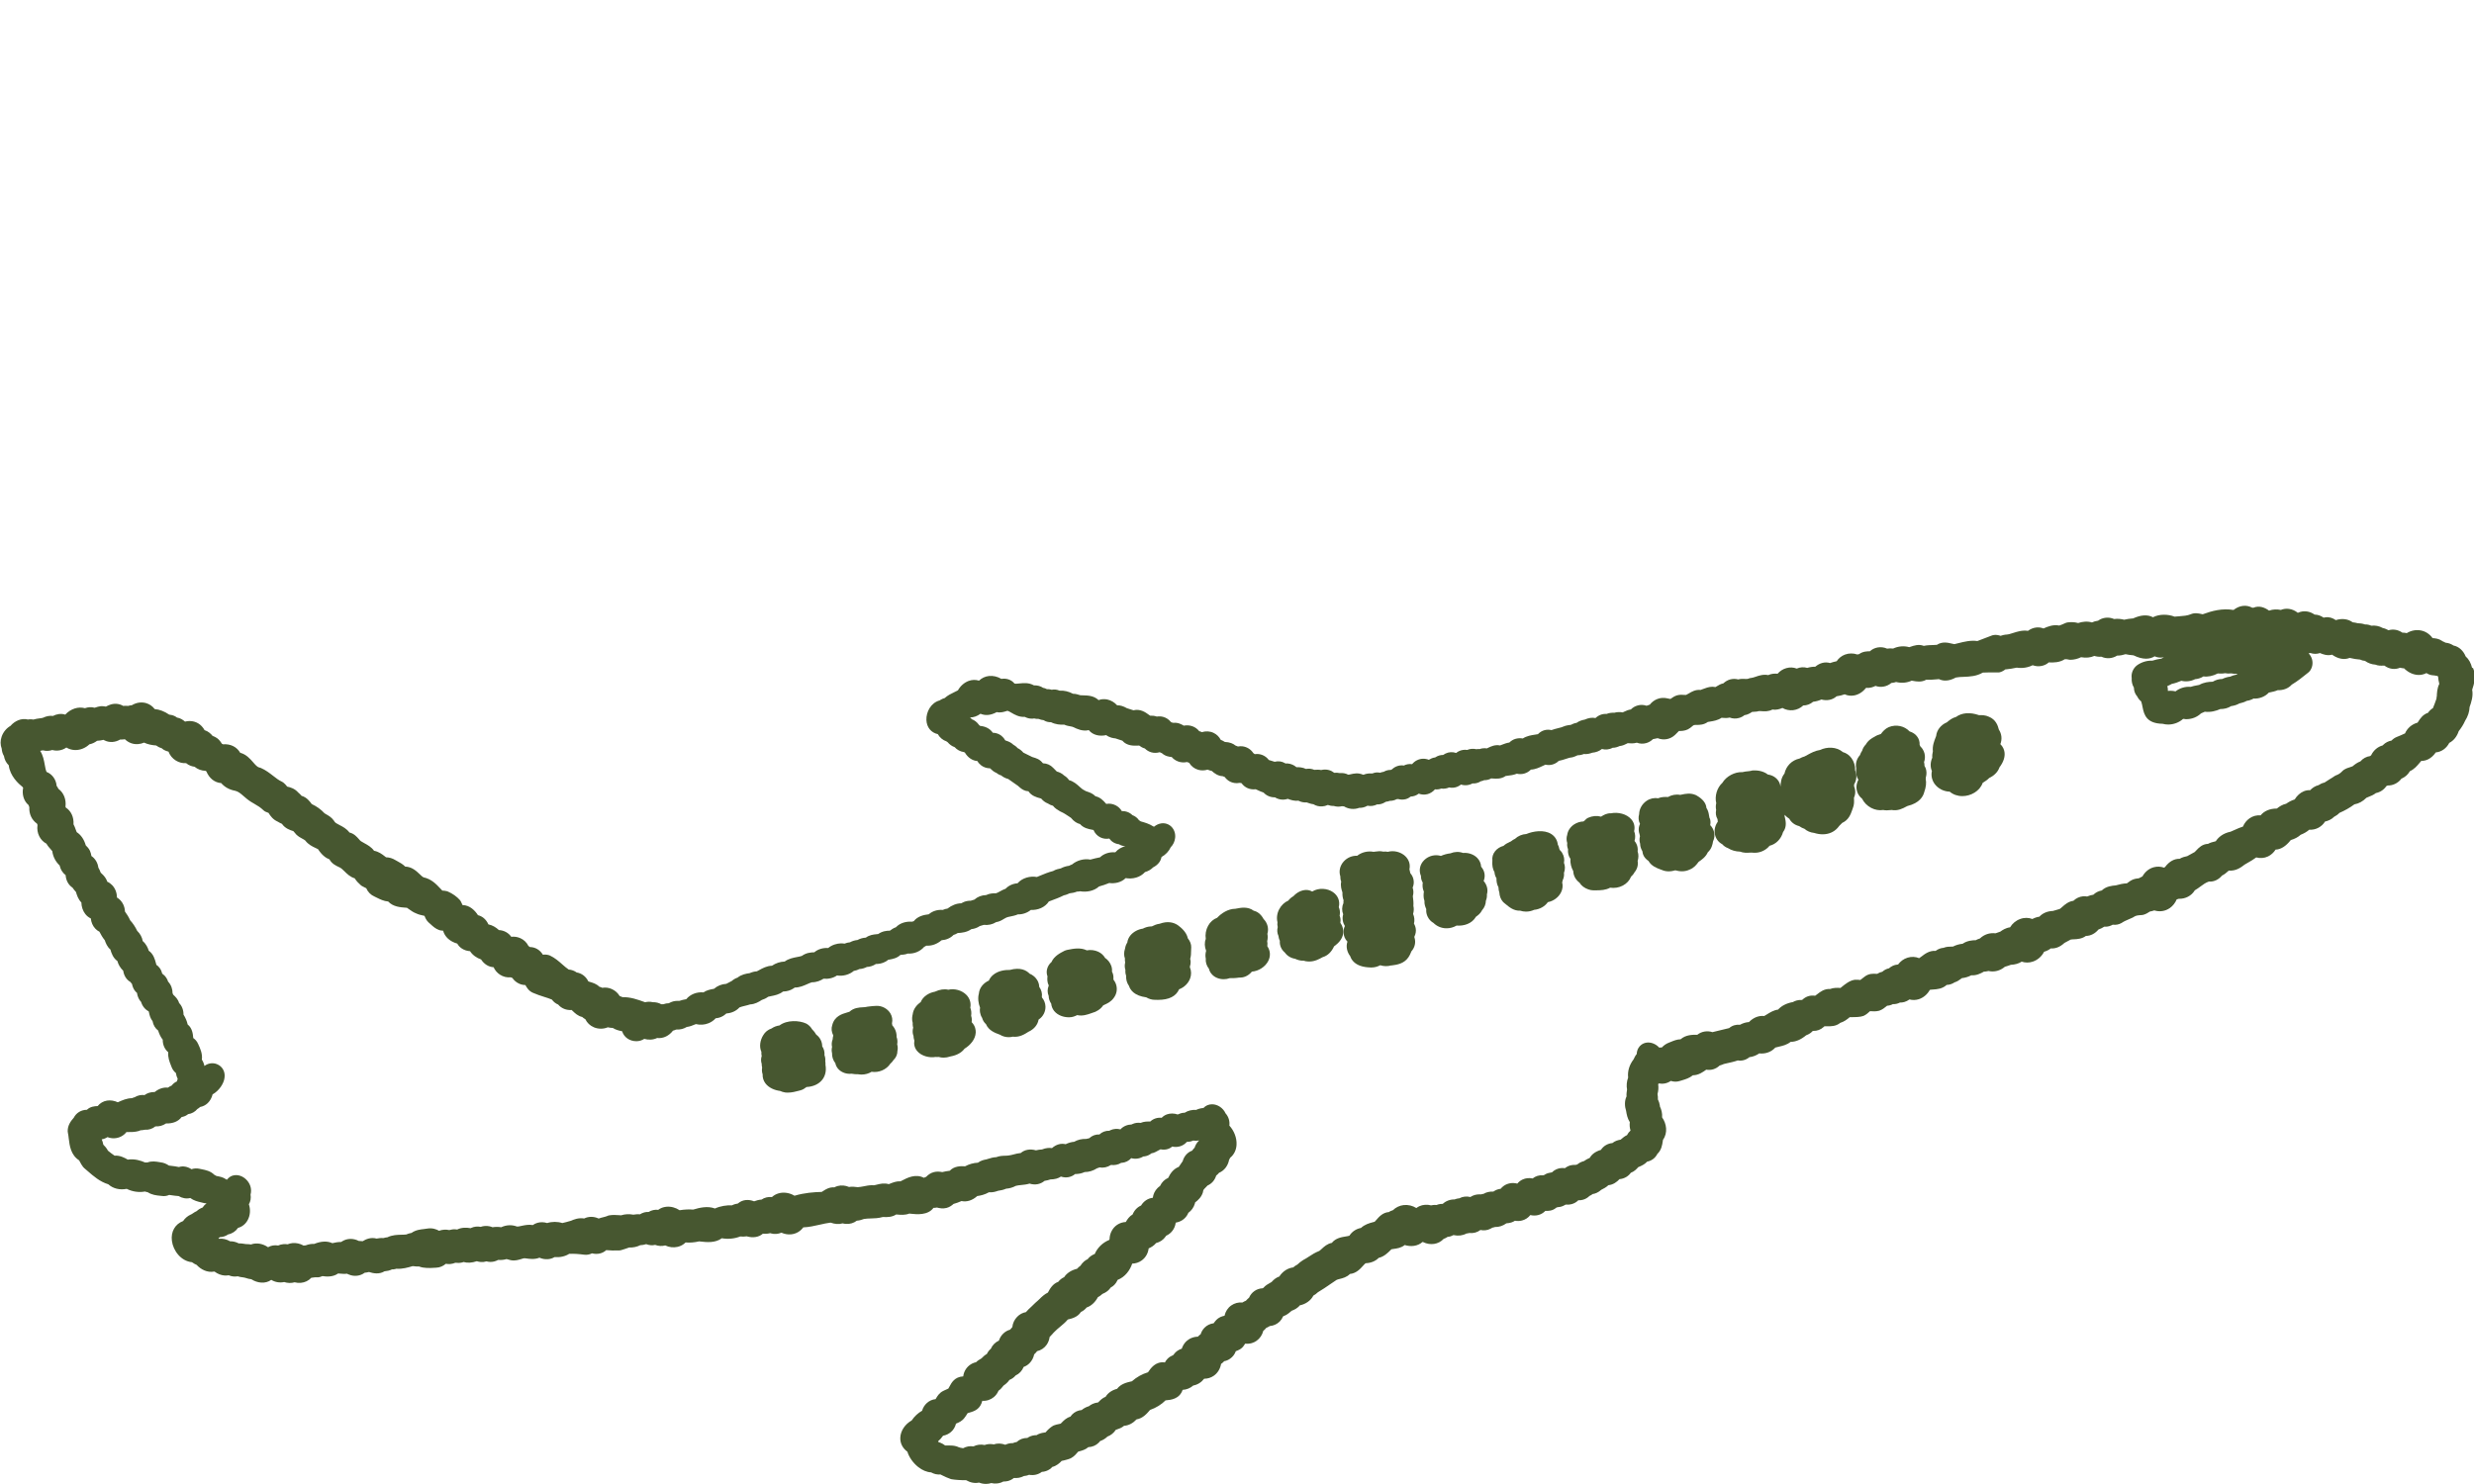 <?xml version="1.0" encoding="UTF-8"?>
<svg id="Layer_1" data-name="Layer 1" xmlns="http://www.w3.org/2000/svg" viewBox="0 0 500 300">
  <defs>
    <style>
      .cls-1 {
        fill: #475730;
      }
    </style>
  </defs>
  <path class="cls-1" d="M499.63,135.07c-.24-1.03-.68-1.82-1.32-2.38-.4-1.02-1.28-1.97-2.44-2.19-.52-.34-1.06-.53-1.6-.57-.18-.1-.35-.18-.49-.24-.06-.03-.13-.05-.15-.06-.04-.03-.08-.06-.12-.09-.65-.44-1.31-.49-1.74-.53-.05,0-.1,0-.14-.01-.59-.83-1.45-1.39-2.42-1.56-.96-.17-1.94.03-2.8.55-.27-.06-.56-.1-.89-.1-.87-.6-1.88-.76-2.8-.48-.02-.01-.05-.03-.07-.04-.27-.14-.64-.33-1.1-.42-.7-.4-1.54-.56-2.31-.46-.39-.17-.8-.27-1.24-.25-.53-.19-1.06-.24-1.54-.26-.28-.07-.61-.15-.98-.18-.92-.68-2.16-.84-3.41-.44-.61-.43-1.36-.69-2.13-.56-.11.02-.22.04-.33.06-.58-.4-1.2-.61-1.83-.62-.86-.61-1.91-.82-2.89-.54-.17.05-.34.11-.5.18-.51-.42-1.13-.7-1.78-.79-.57-.08-1.14,0-1.65.21-.74-.15-1.59-.15-2.38.14-.8-.58-1.93-1.11-3.18-.58-.08,0-.17-.02-.25-.02-.55-.3-1.18-.43-1.82-.36-.68.07-1.36.37-1.93.83-2.27-.38-4.33.17-6.24.87-.09-.01-.23-.04-.33-.07-.51-.11-1.28-.29-2.12.08-.66.27-1.43.33-2.25.39-.33.02-.66.05-.98.08-1.32-.51-3.02-.56-4.37.12-1.07-.57-2.42-.49-4.04.25h-.13c-.51.05-1.07.1-1.65.25-.54-.14-1.26-.25-2.03-.14-1.08-.47-2.32-.34-3.24.34-.43.05-.86.17-1.24.35-.93-.28-1.93-.17-2.78.12-.8-.23-1.59-.2-2.17-.12-.14.02-.34.09-.47.15-.43.19-.81.37-1.18.48-1.22-.25-2.33.2-3.19.59-.45-.18-.94-.25-1.43-.2-.61.06-1.2.3-1.71.68-1.11-.17-2.12.15-2.97.42-.51.17-1,.32-1.41.34-.04,0-.07,0-.11,0-.36.04-.67.13-.91.21-.04.01-.08.03-.13.04-.38-.13-.81-.23-1.31-.18-.13.01-.25.04-.37.08-.47.17-.93.35-1.39.53-.54.21-1.07.42-1.62.62-1.38-.19-2.67.14-3.83.43-.28.07-.55.14-.82.2-.18-.02-.4-.07-.57-.12-.69-.17-1.88-.46-2.97.26-.27.02-.53.03-.8.04-.26,0-.52.02-.77.03-.35.02-.7.06-1.07.14-1.03-.4-2.02-.05-2.66.17-.1.03-.19.07-.28.09-1.06-.3-2.22-.2-3.25.28-.44-.06-.86-.03-1.22.02-.6-.27-1.26-.35-1.91-.24-.61.11-1.15.38-1.59.78-.52-.01-1.4,0-2.17.57-.12.02-.23.05-.35.07-.81-.28-1.7-.28-2.5.02-.69.26-1.27.73-1.68,1.34-.23.05-.45.1-.67.16-.23.06-.45.13-.66.21-1-.3-2.07-.04-2.99.74-.56,0-1.11.08-1.62.24-.69-.21-1.45-.16-2.12.14-.67-.26-1.4-.3-2.12-.09-.68.19-1.29.59-1.76,1.13-.56-.05-1.24-.03-1.89.28-.96-.21-1.88.1-2.54.33-.33.11-.67.23-.89.24-.21.01-.42.07-.61.16-.12.06-.32.05-.66.04-.36-.02-.85-.04-1.37.1-.53-.14-1.09-.14-1.61,0-.51.14-.99.42-1.39.8-.53.1-.95.36-1.24.54-.09.05-.17.11-.26.15-.05.02-.04.03-.09.06-.02,0-.09,0-.3-.04-.11-.02-.22-.03-.34-.03-.75.02-1.4.28-1.92.48-.16.06-.32.12-.46.17-1.01-.11-1.83.38-2.34.69-.19.11-.36.22-.49.27-.05.02-.06.03-.1.05-.06.01-.26,0-.39-.01-.35-.03-.83-.07-1.44.09-.54.17-.94.46-1.26.69-.02.01-.04.03-.06.04-.11-.01-.27-.05-.39-.07-.1-.02-.2-.04-.29-.06-1.31-.31-2.67.22-3.49,1.28-.16.05-.32.11-.48.17l-.15.04s-.03,0-.04.01c-.59-.2-1.22-.22-1.79-.05-.52.14-.98.41-1.37.8-.54.08-.99.29-1.33.45-.1.05-.23.11-.33.15-.57-.11-1.15-.08-1.7.07-.4-.02-.98,0-1.56.24-.81-.06-1.6.24-2.23.83,0,0,0,0-.01,0-.67-.14-1.4-.03-2.18.32-.52.09-1.11.27-1.63.65-.45.07-.85.24-1.17.41-.32.03-.67.08-1.05.18-.1.02-.19.06-.28.1-.36.17-.79.28-1.25.39-.41.1-.87.22-1.33.39-.98-.23-1.96.04-2.68.77l-.05.05c-.19.04-.39.07-.61.1-.73.11-1.65.25-2.45.77-.5-.09-1.01-.06-1.49.08-.47.14-.89.4-1.23.74-.56.08-1.01.26-1.46.43-.13.05-.27.1-.42.16-1-.21-1.86.21-2.42.48-.09.04-.18.09-.26.12-.22-.04-.46-.06-.71-.03-.27.02-.51.08-.72.16-.23-.02-.45-.01-.67.03-.63-.15-1.28-.1-1.86.15-.56-.09-1.14,0-1.65.24-.21.1-.4.22-.58.37-.71-.25-1.48-.21-2.16.12-.17.08-.32.17-.47.28h0c-.57,0-1.13.17-1.6.5-.55.06-.99.3-1.29.48-.75-.3-1.6-.29-2.35.07-.4.19-.74.46-1.03.81-.59-.08-1.17.02-1.67.28-.4-.06-.8-.04-1.18.07-.46.13-.88.37-1.23.71-.09.03-.18.07-.26.11-.41-.01-.89.08-1.42.38-.21.03-.45.08-.7.18-.02,0-.03,0-.05,0l-.14-.02c-.46-.08-.92-.02-1.36.17-.44-.02-.98-.02-1.55.16-.09.03-.17.06-.24.1-.05,0-.1-.01-.15-.02-.98-.42-1.83-.22-2.45-.08-.22.05-.38.09-.52.09-.5-.27-1.08-.38-1.7-.32-.36-.08-.74-.1-1.12-.06-.31-.25-.67-.44-1.06-.55-.51-.14-1.06-.14-1.59-.01-.45-.09-.86-.07-1.18-.05-.07,0-.13,0-.2.01-.53-.23-1.12-.29-1.68-.18-.68-.32-1.33-.37-1.94-.36-.46-.41-1.06-.67-1.69-.74-.16-.02-.33-.02-.49,0l-.11-.06c-.62-.38-1.35-.48-2.11-.29-.26-.09-.5-.16-.73-.23-.15-.04-.3-.08-.44-.13-.64-.88-1.76-1.36-2.84-1.18-.04-.03-.08-.06-.12-.09-.06-.04-.12-.08-.17-.12-.51-.78-1.32-1.28-2.24-1.38-.29-.03-.58-.01-.87.04-.16-.08-.33-.15-.51-.2-.45-.38-1.13-.68-2.14-.72-.28-.18-.55-.32-.83-.43-.32-.61-.8-1.09-1.42-1.39-.73-.36-1.58-.41-2.4-.16-.17-.09-.35-.16-.53-.2-.35-.45-.82-.79-1.37-.99-.57-.2-1.17-.24-1.75-.12-.48-.29-1.19-.67-2.09-.57-.12-.04-.25-.07-.38-.09-.04-.03-.09-.05-.13-.08-.4-.5-.93-.86-1.54-1.03-.43-.12-.87-.14-1.31-.07-.49-.18-.98-.19-1.35-.18-.09-.06-.19-.13-.28-.2-.62-.45-1.69-1.24-3.09-.89-.25-.09-.49-.16-.72-.23-.23-.07-.45-.13-.62-.2-.68-.4-1.33-.59-1.96-.58-.53-.59-1.23-1.01-1.98-1.17-.61-.13-1.21-.09-1.76.12,0,0,0,0-.01,0-.95-.91-2.22-.94-3.1-.96-.2,0-.4,0-.58-.02l-.1-.03c-.35-.11-.83-.27-1.38-.27h0c-.89-.47-1.83-.69-2.73-.63-.5-.22-1.04-.29-1.58-.18-.2-.06-.43-.11-.67-.12h-.3c-.24-.14-.5-.23-.77-.27-.51-.35-1.14-.52-1.86-.5-1.02-.58-2.1-.47-2.87-.39-.42.04-.85.09-1.01.03-.02-.01-.05-.02-.07-.03,0,0,0-.01-.01-.02-.62-.75-1.62-1.06-2.61-.9-.81-.47-1.68-.67-2.51-.58-.76.08-1.44.4-2.01.94-.67-.22-1.41-.2-2.11.06-.88.33-1.67,1.03-2.15,1.9-.22.12-.46.24-.72.36-.64.31-1.36.65-1.97,1.21-.25.06-.49.16-.72.29-.09.05-.18.11-.27.17-1.76.46-2.76,2.33-2.69,3.97.06,1.48.96,2.56,2.3,2.85.39.69,1.02,1.22,1.75,1.46.02.02.04.03.06.05.06.04.12.08.18.12.39.47.89.82,1.42,1,.46.53,1.13.89,1.87,1,.06.03.13.06.19.09.6,1.02,1.53,1.65,2.53,1.72.2.35.47.65.8.9.5.37,1.13.57,1.77.57h0s.06.06.09.09c.27.26.65.63,1.21.85.16.13.32.23.49.32.15.08.3.13.44.17.4.34.87.58,1.44.73.35.26.7.5,1.05.74.32.22.65.44.9.63l.17.15c.33.29.77.7,1.43.88.07.02.15.04.23.04l.23.03s.04,0,.06,0c.61.94,1.68,1.24,2.33,1.41.08.02.17.05.25.07.33.39.77.78,1.36,1,.31.21.66.37,1.03.46.39.51.9.81,1.26,1.02l.18.11c.06.04.13.07.2.1.51.22,1.02.55,1.55.91.15.1.3.2.45.3.61.76,1.25,1.12,1.83,1.26.7.82,1.75,1.01,2.38,1.13.11.02.23.04.34.07.28.66.76,1.18,1.39,1.49.56.27,1.18.35,1.8.24.46.64,1.14,1.05,1.96,1.15.39.24.83.38,1.28.4-.75.19-1.47.58-2,1.21-.02,0-.05.01-.07.02-1.14-.1-2.29.28-3.04,1.01-.63.12-1.27.27-1.95.46-1.28-.24-2.7.14-3.71.99-.21.07-.4.15-.59.26-.58.07-1.16.25-1.68.53-.45.09-1.02.21-1.55.53-.96.24-1.86.62-2.73.98-.18.08-.37.15-.55.23-1.35-.24-2.94.16-3.91,1.27-.94.07-1.8.46-2.41,1.1-.44.15-.82.36-1.14.54-.35.19-.65.36-.81.38-.53,0-1.27.01-1.98.36-.92.03-1.75.35-2.38.92l-.46.14c-.1.03-.19.06-.29.09-.2,0-.4,0-.61.04-.52.08-.95.27-1.32.48-.93.02-1.87.38-2.77,1.07-.15.02-.29.05-.43.08-.19.05-.36.12-.52.19-1.05-.09-2.08.23-2.82.88-.94.11-2.23.36-3.03,1.39-.12.03-.24.06-.36.11-1.12-.09-2.4.22-3.25,1.12-.52.18-.92.47-1.21.69-.66,0-1.56.1-2.37.68-.11.02-.23.03-.36.04-.56.05-1.41.14-2.14.69-.58.03-1.15.19-1.69.48-.53.05-1.06.21-1.51.46-.38.03-.75.13-1.09.27-.25-.04-.5-.05-.76-.05-.77.02-1.79.29-2.56.94-.95-.07-2.02.19-2.8.86-.73.02-1.66.1-2.51.73-.27.1-.61.16-.98.23-.77.15-1.7.32-2.5.91-.94.04-1.81.33-2.57.85-1.05.03-1.93.52-2.6.89-.15.08-.3.17-.45.24-.48.03-.96.15-1.46.37-.72.1-1.67.27-2.44.9-.45.15-.84.39-1.17.68-.22.11-.41.21-.61.32-.15.08-.31.17-.5.26-.93.05-1.8.4-2.48,1-.1.02-.2.04-.31.06-.51.1-1.19.23-1.82.67-1.36-.13-2.68.39-3.49,1.38-.04,0-.09.02-.13.02-.37.07-.81.15-1.27.32-.51-.03-1.08,0-1.67.25-.15.06-.3.13-.45.22-.33,0-.72.06-1.13.21-.13,0-.26,0-.38,0-.5-.29-1.08-.43-1.73-.42-.5-.12-1.03-.12-1.55.01l-.14-.05c-1.35-.49-2.87-1.03-4.4-.97-.18-.09-.39-.17-.6-.24-.36-.6-.9-1.09-1.55-1.39-.62-.29-1.31-.38-1.97-.27-.19-.1-.39-.17-.59-.22-.59-.59-1.34-.8-1.84-.95-.11-.03-.26-.07-.38-.12-.47-.98-1.34-1.65-2.36-1.81-.46-.34-1.03-.55-1.61-.59-.43-.28-.84-.65-1.28-1.03-.71-.63-1.52-1.34-2.53-1.81-.07-.03-.15-.06-.23-.08-.47-.13-.88-.12-1.19-.09-.57-.95-1.53-1.53-2.61-1.54-.06-.05-.12-.09-.18-.13l-.12-.09c-.34-.69-.91-1.25-1.63-1.57-.59-.26-1.22-.36-1.84-.28-.55-.8-1.47-1.31-2.5-1.36-.57-.54-1.31-.99-2.12-1.15-.24-.53-.58-.99-1-1.32-.33-.26-.71-.44-1.11-.54-.57-.89-1.63-2.04-3.12-2.04-.02-.04-.04-.09-.05-.12-.1-.23-.2-.46-.32-.67-.05-.08-.11-.16-.17-.24-.6-.68-1.46-1.29-2.42-1.71-.07-.03-.13-.05-.2-.07-.36-.1-.68-.11-.92-.12-.14-.15-.28-.3-.43-.45-.8-.85-1.79-1.9-3.37-2.23-.23-.11-.53-.4-.81-.67-.62-.59-1.56-1.48-2.89-1.5-.49-.5-1.08-.81-1.55-1.07-.16-.08-.31-.17-.45-.25-.6-.37-1.23-.55-1.87-.56-.09-.07-.2-.15-.29-.22-.5-.39-1.18-.92-2.14-1.1-.54-.76-1.33-1.19-1.92-1.51-.22-.12-.44-.24-.64-.37-.03-.02-.06-.04-.1-.06-.1-.06-.28-.26-.42-.43-.37-.42-.96-1.11-1.89-1.32-.57-.77-1.36-1.18-1.99-1.5-.57-.29-.92-.49-1.06-.75-.03-.06-.07-.12-.11-.17-.45-.63-1.01-.96-1.47-1.22-.14-.08-.28-.16-.41-.25-.72-.78-1.57-1.39-2.58-1.86-.39-.53-1.02-1.38-2.05-1.66-.22-.26-.45-.48-.68-.67-.69-.79-1.59-1.07-2.24-1.2-.03-.04-.07-.08-.1-.13-.17-.21-.38-.47-.7-.71-.09-.07-.19-.13-.29-.17-.59-.26-1.15-.7-1.75-1.17-.71-.55-1.51-1.17-2.48-1.59-.1-.04-.21-.08-.32-.1-.39-.07-.78-.52-1.23-1.04-.61-.7-1.4-1.61-2.62-1.93-.68-1.19-1.97-1.83-3.47-1.71-.08-.05-.16-.09-.25-.13-.21-.36-.5-.77-.94-1.1-.3-.22-.61-.36-.92-.47-.34-.42-.86-.92-1.62-1.16-.16-.29-.35-.56-.58-.8-.87-.92-2.11-1.24-3.37-.93-.34-.28-.89-.71-1.63-.82-.15-.12-.31-.22-.48-.3-.37-.18-.75-.25-1.09-.29-.96-.66-1.95-1.04-2.93-1.12-.45-.6-1.07-1.02-1.79-1.22-.94-.25-1.93-.1-2.83.44-.25.02-.5.06-.75.14-.36-.04-.7-.02-.99,0-.86-.5-1.89-.57-2.84-.17-.21.09-.44.18-.67.31-.22-.04-.48-.09-.79-.09-.07,0-.13,0-.2,0-.43.05-.82.17-1.12.27-.06.02-.11.04-.17.05-.61-.18-1.29-.14-1.95.09-.66-.18-1.36-.16-2.04.05-.73.23-1.41.67-1.94,1.25-.85-.28-1.75-.11-2.49.27-.63-.09-1.32.03-1.99.36-.19.06-.45.1-.73.13-.36.05-.79.1-1.24.24-.23-.05-.49-.07-.78-.05-.11,0-.21.02-.32.04-1.31-.35-2.67.3-3.51,1.28-.81.46-1.47,1.25-1.79,2.17-.29.83-.28,1.68.01,2.44.04.57.19,1.06.45,1.48.12.73.43,1.35.94,1.85.01.01.02.02.03.03.26,2.17,1.93,3.7,2.83,4.42.02.03.03.06.05.1,0,.02.02.04.03.06-.25,1.17.06,2.61,1.09,3.46.05.15.1.29.16.43-.08,1.36.5,2.6,1.55,3.33.03.08.06.16.1.24v.08c-.22,1.58.54,3.07,1.81,3.73.25.45.57.81.85,1.12.12.14.24.27.33.39.14,1.09.65,2.1,1.48,2.89.1.4.25.83.53,1.23.2.31.45.54.69.73.07,1.07.56,1.98,1.39,2.53.22.33.46.62.7.88.18.63.45,1.48,1.09,2.12.02.85.29,1.67.77,2.3.31.41.7.72,1.14.93.08.79.39,1.52.91,2.06.24.26.52.47.83.62.29.56.62,1.16,1.08,1.72.19.55.48,1.33,1.14,1.88.2.76.57,1.74,1.41,2.33.19.72.59,1.39,1.18,1.96.13.91.58,1.69,1.29,2.17.07.04.06.03.13.07.06.06.11.13.16.2.06.08.13.16.2.25.05.26.12.54.26.82.2.43.48.75.75.98.02.21.07.41.13.6.14.45.37.87.69,1.21.25.84.8,1.53,1.54,1.91.03.1.06.22.08.32.1.46.25,1.1.7,1.66.14.79.54,1.45,1.13,1.9.23.75.54,1.36.93,1.85-.02.98.37,1.91,1.11,2.54-.1,1.02.26,1.92.53,2.61.06.14.11.28.2.51.18.42.47.79.82,1.08.06.42.18.82.36,1.17-.06.17-.12.34-.16.52-.41.18-.77.46-1.05.83-.3.12-.55.28-.76.43-.9-.1-1.84.21-2.67.88-.94,0-1.6.27-2.05.62-.71-.08-1.42.07-1.99.43-.23.06-.42.14-.56.2h-.02c-1.03.02-1.9.41-2.67.75-.06.03-.12.05-.17.08-.71-.33-1.47-.45-2.18-.34-.75.12-1.42.51-1.9,1.11-.02,0-.04,0-.06,0-.5.02-1.42.07-2.11.75,0,0-.01,0-.02,0-1.11,0-2.13.61-2.63,1.6-.54.61-1.25,1.49-1.23,2.73,0,.1.01.21.04.31.08.33.12.73.17,1.15.17,1.42.4,3.34,2.1,4.43.06.1.11.21.17.31.16.3.34.65.63,1.02.06.08.14.16.22.23.24.2.47.4.71.61,1.16,1.01,2.46,2.15,4.17,2.67.94.86,2.3,1.2,3.72.92,1.13.57,2.48.77,3.68.54l.2.06c.13.03.25.06.38.09.82.54,1.77.64,2.5.71l.34.04c.51.07,1.02,0,1.48-.21.15.02.29.04.44.06.48.07.96.14,1.47.17.68.41,1.54.6,2.35.39.71.53,1.54.73,2.19.88l.36.09c.24.07.47.11.75.1-.32.23-.59.52-.81.86-.45.16-.85.4-1.19.72-.32.14-.57.31-.77.45-.1.07-.23.16-.28.18-.04.01-.08.03-.12.05-.66.31-1.17.73-1.58,1.33-1.61.61-2.5,2.14-2.26,4,.26,2.02,1.85,4.1,4.05,4.32.18.13.36.25.55.35.14.07.27.13.39.18.84.93,2.17,1.63,3.57,1.36.03,0,.06.02.09.03.6.45,1.3.72,2,.77.27.02.55,0,.82-.05.6.25,1.23.32,1.83.21.37.13.71.17.99.2.12.02.25.03.41.07.11.02.21.06.31.09.28.09.63.2,1.04.23,1.22.79,2.84.99,4.03.13.79.48,1.75.63,2.61.44.7.23,1.45.25,2.11.05.41.11.83.15,1.26.11.82-.07,1.56-.43,2.11-1.02.16-.02.32-.04.46-.06.21-.03.41-.06.54-.04.53.07.99-.13,1.26-.24,0,0,0,0,0,0,.72.11,2.09.24,3.16-.53.37.03.75.06,1.13.08.24,0,.45,0,.64-.04.14.06.28.12.42.18,1.08.45,2.31.29,3.18-.37.3-.03.59-.08.87-.15.85.27,2.03.53,3.14-.14.47-.05,1-.13,1.52-.39.08,0,.17,0,.25,0,.23-.02.44-.07.63-.13,1.2.09,2.35-.25,3.29-.53.08,0,.21.02.32.03.25.03.57.07.95.04,1.03.4,2.25.32,3.1.27.15,0,.28-.02.37-.02.72-.02,1.41-.31,1.96-.79.27.05.57.07.88.05.39-.03.75-.14,1.05-.26.4.05.87.07,1.38-.06.1-.03.19-.05.27-.09.8.23,1.71.17,2.68-.16.27.09.54.14.81.16.39.03.77-.01,1.14-.13.55.15,1.09.15,1.61.01.26-.07.51-.17.75-.3.6.04,1.18-.01,1.7-.17.16.05.32.09.47.12l.3.08s.09.02.14.03c.81.15,1.49-.07,2.07-.24.3-.1.52-.17.66-.16l.35.04c.72.1,1.71.23,2.66-.15.53.23,1.11.34,1.67.3.5-.03.97-.17,1.38-.42,1.09.09,2.14-.14,2.96-.66.92-.04,1.9.02,3.01.17.56.07,1.09-.02,1.6-.27,1.09.27,2.13.04,2.88-.65.79.08,1.67.1,2.65.06.13,0,.25-.03.37-.06.49-.15,1.05-.32,1.61-.53.81.03,1.56-.13,2.25-.47.37-.01.78-.07,1.19-.21.29.11.6.19.96.22.31.02.6-.01.85-.07.69.25,1.39.29,2.04.11.78.37,1.66.48,2.49.29.63-.14,1.19-.45,1.63-.89.87.07,1.76,0,2.74-.22l.25.03c1.24.14,3,.33,4.33-.66,1.26.22,2.59.09,3.72-.36.43.05.87.04,1.31-.03,1.28.37,2.47.17,3.27-.54.13,0,.26.02.39.02.41.02.78-.04,1.1-.12l.16.05c.69.2,1.44.13,2.09-.15.63.28,1.29.4,1.94.34,1.01-.09,1.9-.61,2.48-1.41,1.16-.05,2.26-.3,3.32-.54.76-.17,1.49-.34,2.19-.42.92.32,1.74.36,2.44.15.22.06.44.09.67.11.82.06,1.59-.18,2.2-.65.56-.03,1.05-.21,1.45-.35h.03c.39-.07.83-.09,1.29-.1.75-.02,1.6-.04,2.46-.29.08,0,.17,0,.28,0,.63.02,1.61.04,2.45-.52.08,0,.16.01.24.02.65.06,1.52.14,2.42-.2.11.01.23.02.35.04,1.1.12,3.4.35,4.52-1.19.25,0,.49-.03.7-.07.54.14,1.21.27,1.95.08.6-.16,1.05-.48,1.41-.81.53-.15,1.07-.33,1.61-.58,1.06.23,2.2-.13,3.18-1.01.67-.09,1.54-.29,2.35-.76.75.06,1.41-.14,1.84-.3.63-.08,1.16-.22,1.65-.43.68-.05,1.34-.24,1.95-.57.31-.09.7-.13,1.1-.17.53-.05,1.1-.11,1.69-.29,1.06.35,2.18.16,3.02-.55.42-.06.82-.17,1.19-.29.88-.01,1.59-.21,2.12-.58,1.04.35,2.11.13,2.87-.51.6,0,1.27-.1,1.92-.4.88,0,1.73-.27,2.5-.76.17-.05.36-.11.55-.19.75.15,1.54-.02,2.28-.49.73.1,1.46-.05,2.07-.43.05,0,.09,0,.14,0,.73-.06,1.4-.41,1.88-.94.85.23,1.74.1,2.43-.34.2-.01.39-.04.58-.09.39-.1.76-.29,1.08-.55.29-.04.56-.13.82-.27l.56-.3c.15-.08.3-.16.45-.24.89.18,1.74-.01,2.37-.56.52.12,1.06.11,1.58-.05.54-.16,1.01-.47,1.37-.89.32-.01.8-.04,1.28-.27.4.06.81.05,1.21-.02-.53.47-.78,1.03-.92,1.46-.16.16-.34.36-.5.6-.93.33-1.62,1.1-1.91,2.13-.13.19-.26.38-.39.57-.13.2-.26.4-.4.58-1.14.44-1.77,1.43-2.13,2.22-.73.32-1.3.88-1.64,1.61,0,.01-.01.03-.02.04-.19.12-.37.27-.53.44-.51.52-.83,1.19-.93,1.94-.97.1-1.84.68-2.37,1.56-.77.34-1.39,1-1.7,1.8-.67.39-1.08.99-1.38,1.53-1.28.07-2.39.78-2.94,1.97-.22.47-.34.99-.35,1.52-.03.05-.07.1-.09.15-1.3.53-2.36,1.56-2.9,2.82-.68.27-1.14.66-1.44,1.06-.48.21-.99.61-1.46,1.33-.22.16-.46.36-.68.61-1.16.28-2.08.88-2.61,1.7,0,0-.02,0-.03.01-.46.21-.85.53-1.16.93-1.12.38-1.7,1.44-2.04,2.08-.02.03-.03.06-.05.09-.72.35-1.25.87-1.7,1.31-.24.23-.46.45-.67.61-.08.06-.15.12-.22.2-.23.25-.48.47-.72.7-.37.33-.76.7-1.13,1.13-.66.12-1.28.44-1.77.95-.56.57-.9,1.31-.98,2.08h0c-.16.16-.31.33-.45.52-.52.14-1,.41-1.4.81-.4.39-.69.87-.86,1.4-.74.34-1.33.93-1.63,1.65-.34.28-.61.64-.8,1.04-.44.25-.8.59-1.09.9-.04.03-.09.05-.13.08-.28.16-.65.37-.97.7-.5.1-.98.33-1.4.67-.67.55-1.1,1.35-1.19,2.19-1.75.1-2.37,1.29-2.77,2.04-.08.15-.15.29-.24.43-.29.11-.55.24-.77.35l-.31.15c-.78.4-1.15,1.04-1.4,1.47-.03.05-.06.11-.1.16-.65.07-1.25.33-1.75.78-.47.42-.8.96-.98,1.57-.81.45-1.54,1.13-2.1,1.96-1.34.75-2.24,2.09-2.3,3.46-.05,1.14.46,2.15,1.43,2.86.34,1.1,1.13,2.25,2.17,3.08.84.67,1.75,1.05,2.63,1.1.25.14.56.28.92.36.35.08.67.08.96.06.12.06.23.11.34.17.53.26,1.08.53,1.71.74.06.02.12.03.18.05.64.12,2.04.22,2.96.2.87.5,1.78.67,2.61.48.44.18.92.27,1.4.27.38,0,.74-.06,1.08-.17.2.05.4.08.59.09.65.04,1.29-.09,1.84-.4.3,0,.61-.03.92-.1.45-.12.86-.33,1.21-.62.66.06,1.38-.04,2.02-.39.31-.03.68-.09,1.05-.25.95.17,1.88-.05,2.58-.59.58-.03,1.14-.22,1.6-.54.19-.13.36-.28.51-.46.84-.2,1.48-.76,1.9-1.22.34-.06.66-.15.95-.23.12-.04.25-.07.38-.11.88-.24,1.4-.83,1.74-1.23.08-.09.2-.23.27-.3.1-.03.21-.06.31-.09.48-.13,1.17-.32,1.74-.82.8-.03,1.56-.35,2.11-.91.1-.1.19-.21.28-.32.55-.19,1.06-.5,1.48-.91.68-.25,1.26-.72,1.69-1.37.07-.02.14-.05.22-.07.39-.13.95-.31,1.45-.74.97-.05,1.85-.58,2.51-1.29,1.28-.2,2.13-1.21,2.69-1.86.01-.02.03-.03.04-.05,1.25-.44,2.3-1.1,3.15-1.95.03,0,.07,0,.1,0,.91-.08,2.71-.24,3.34-2.11.81-.05,1.55-.35,2.15-.88.87-.16,1.62-.63,2.2-1.37.71,0,1.39-.21,1.97-.62.77-.54,1.29-1.42,1.45-2.38.16-.1.32-.23.47-.38.05-.05.1-.1.14-.16.44-.08.85-.25,1.21-.51.54-.37.93-.89,1.16-1.52.45-.16,1.19-.43,1.66-1.18.08-.11.15-.23.22-.34,1.05.11,1.82-.23,2.31-.58.67-.47,1.15-1.19,1.36-2.01.24-.18.43-.38.57-.58.24-.11.5-.23.74-.39.76-.06,1.48-.39,2.01-.92.28-.29.51-.63.67-1.01.03-.02.05-.05.08-.07.62-.21,1.07-.58,1.41-.88.09-.08.18-.15.27-.22.42-.15,1.13-.46,1.64-1.09,1.12-.22,2.21-.94,2.73-1.97.32-.16.62-.39.91-.67.9-.53,1.75-1.11,2.57-1.68.41-.28.82-.56,1.2-.81.13-.08.41-.15.67-.21.57-.14,1.41-.35,2.04-1,1.25-.11,2.09-1.03,2.59-1.59.19-.21.4-.44.57-.58,1.01-.03,1.96-.38,2.65-1.08,1.08-.26,1.83-1,2.4-1.57.06-.06.11-.11.17-.17.14-.03.32-.05.5-.08.58-.08,1.47-.19,2.19-.78,1.22.39,2.62.25,3.59-.61.04,0,.07,0,.11.01,1.47.73,3.12.48,4.17-.64.15-.05.3-.11.44-.19.12-.06.23-.13.34-.21.16-.01.32-.04.48-.08.26-.07.49-.17.68-.28.04,0,.07,0,.11,0,.9.2,1.81.08,2.54-.32.17-.02.33-.04.47-.08.05-.01.11-.03.16-.04.8.1,1.59-.12,2.21-.6.71.15,1.41.06,2-.24.12-.06.27-.14.43-.23.11-.02.22-.05.34-.08.06-.02.13-.04.19-.06.77.04,1.59-.23,2.29-.74.75-.04,1.31-.24,1.73-.52.48.09.97.07,1.43-.05.67-.17,1.26-.56,1.68-1.1.54.13,1.08.13,1.59,0,.56-.14,1.06-.44,1.45-.85.57.03,1.44.03,2.2-.64.08-.03.15-.06.22-.09.35-.02.79-.08,1.23-.3l.1-.05c.12-.06.24-.13.36-.19.4.05.79.02,1.16-.08.53-.13,1.01-.41,1.39-.79.31.02.62-.02.91-.1.51-.13.98-.41,1.35-.78.2-.09.43-.21.64-.38.52-.07,1.12-.31,1.74-.86.49-.23.99-.51,1.44-.93.99-.09,1.75-.69,2.24-1.22.48-.04.95-.19,1.37-.44.37-.22.68-.51.92-.85.69-.25,1.18-.76,1.49-1.13.07-.03.14-.06.21-.09.46-.2,1.1-.48,1.6-1.03.9-.17,1.65-.74,2.06-1.56.83-.78.98-1.82,1.09-2.54.02-.11.03-.21.05-.32,1-1.38.73-3.27-.18-4.53.07-.81-.15-1.61-.44-2.2,0-.07-.01-.13-.02-.21-.06-.42-.19-.82-.39-1.22.03-.37-.02-.7-.06-.96,0-.04-.01-.08-.02-.12.18-.63.23-1.31.14-1.97.02-.04.03-.08.05-.13.05-.02.11-.03.16-.05.81.16,1.63-.02,2.34-.51.61.2,1.25.21,1.87,0,.15-.05.3-.1.46-.14.64-.19,1.45-.44,2.13-1,1.15,0,2.08-.68,2.7-1.13.97.17,1.95-.12,2.71-.84.33-.09.62-.21.85-.31l.55-.13c.74-.16,1.49-.32,2.26-.59.84.14,1.69-.1,2.36-.66.72-.08,1.42-.37,1.98-.76,1.26.14,2.45-.29,3.25-1.18.21-.07.46-.12.72-.18.71-.16,1.63-.37,2.38-.98.99.01,2.05-.43,3.14-1.33.29-.1.56-.24.81-.41.17-.12.33-.26.47-.42.05-.02.1-.03.16-.05.76.02,1.48-.24,2.1-.8.05-.05.1-.09.15-.14.14,0,.3,0,.48,0,.75.02,1.82.05,2.72-.69.77-.23,1.39-.7,1.91-1.15.05,0,.11,0,.16,0,1.09,0,1.95-.01,2.61-.25.05-.02.1-.04.15-.07.47-.24.82-.56,1.1-.82.02-.02.05-.04.07-.07.04,0,.09,0,.14.01.47.03,1.05.07,1.67-.09.05-.01.09-.03.13-.04.6-.22,1.02-.57,1.36-.85.05-.04.11-.09.16-.13.41-.02.81-.13,1.18-.33.49.03.97-.08,1.41-.31.57.02,1.23-.13,1.94-.63.6.16,1.23.15,1.85-.04.95-.3,1.77-1,2.26-1.9.19-.04.44-.05.69-.07.73-.05,1.84-.12,2.7-.92.69-.03,1.21-.26,1.6-.52.56-.17.97-.47,1.29-.71.07-.05.14-.1.2-.15.64-.06,1.27-.25,1.89-.57,1.01.07,1.89-.35,2.57-.75.11,0,.22,0,.34-.01.21-.02.4-.06.57-.11,1.17.26,2.35-.04,3.32-.86.39-.1.74-.23,1.06-.34l.13-.05c.88-.04,1.62-.26,2.2-.64.71.24,1.48.25,2.23,0,1-.33,1.83-1.07,2.3-2,.48-.14.94-.36,1.37-.68.75.06,1.72-.15,2.75-1.11.42-.21.84-.44,1.25-.67.17-.04.43-.05.69-.06.63-.03,1.59-.08,2.39-.68,1,0,1.92-.54,2.53-1.29.44-.15.83-.35,1.18-.58.41.03.92-.01,1.46-.27.09-.04.17-.09.25-.13.62.08,1.23-.03,1.77-.34.03-.02.07-.04.1-.06.37-.26.84-.46,1.33-.67.28-.12.56-.24.84-.37.08-.04.16-.09.23-.14.39-.29.9-.33,1.63-.37.11,0,.22-.02.33-.06.51-.15.93-.41,1.28-.65.27-.05.58-.11.9-.23,1.04.34,2.2.18,3.14-.48.6-.42,1.07-1.02,1.38-1.74.15-.04.28-.08.41-.13,1.34.05,2.59-.6,3.25-1.71.45-.26.83-.54,1.18-.8.54-.4,1.02-.75,1.66-.97,1.06.09,2.04-.45,2.66-1.21.5-.24.88-.57,1.2-.86.06-.05.12-.1.18-.15,1.44.14,2.56-.71,3.18-1.2.23-.14.47-.28.7-.41.53-.3,1.1-.63,1.66-1.05.79.22,1.63.15,2.38-.2.62-.3,1.14-.78,1.53-1.38,1.05-.03,2.08-.68,3.07-1.93.8-.23,1.47-.59,2-1.07.67-.26,1.25-.6,1.73-1.02.64.04,1.27-.09,1.84-.39.56-.3,1.03-.73,1.35-1.26.58-.13,1.28-.39,1.86-.98.31-.16.71-.4,1.05-.77,1.09-.47,2.13-1.06,3.03-1.73.89-.15,1.7-.6,2.43-1.33.14-.07.31-.13.48-.2.43-.17.95-.37,1.43-.75.87-.17,1.63-.68,2.12-1.41.09-.03.18-.07.27-.12,1.04.02,2.06-.46,2.76-1.36,0-.01.02-.03.03-.04.07-.03.14-.06.21-.09.61-.3,1.12-.78,1.48-1.4.88-.39,1.48-1.11,1.94-1.66.12-.15.24-.29.36-.42.83,0,1.95-.31,2.94-1.72,0,0,0,0,.01,0,1.15-.11,2.14-.82,2.71-1.92.88-.45,1.55-1.28,1.91-2.37.55-.7.97-1.38,1.28-2.08.58-.91.88-1.84.92-2.8.35-1,.76-2.2.52-3.5.38-1.09.87-2.84.15-4.46ZM6.97,161.95l-.08.02h0s.08-.02.08-.02c0,0,0,0,0,0ZM438.89,138.26c.69-.13,1.32-.37,1.95-.63.01,0,.02,0,.04,0,.9.22,1.91.1,2.75-.33.26-.02.55-.07.86-.17.32-.1.59-.24.82-.39.91.12,1.91-.08,2.89-.59.04,0,.09,0,.13,0,.39.02.85.04,1.35-.06.4.08.82.09,1.26.04.41.08.84.12,1.31.09-.11.05-.22.11-.33.18-.41.06-.74.2-1.01.31-.06.03-.13.05-.19.08-.54.06-1.08.22-1.61.47-.66,0-1.33.2-1.91.55-.81.02-1.79.11-2.74.65-.17.04-.34.07-.52.1-.37.07-.77.14-1.19.29-1.08-.09-2.2.23-3.07.91-.35-.08-.71-.12-1.06-.12-.16,0-.33,0-.49.03.02-.32-.02-.65-.11-.97.3-.12.6-.27.88-.43ZM492.44,140.86c0,.13,0,.25-.02.37-.23.68-.47,1.32-.72,1.92-.35.21-.7.51-1,.95-1.04.33-1.61,1.22-1.95,1.75-.05.08-.1.16-.15.23-1.17.33-2.08,1.12-2.54,2.18-.57.27-1.13.51-1.69.73-.39.16-.74.4-1.04.72-.63.11-1.22.41-1.69.88-.04.04-.08.08-.11.11-.02,0-.04,0-.05.01-.97.27-1.81,1.01-2.26,1.96-.07.06-.14.11-.2.17-.76.1-1.47.48-1.98,1.08-.62.23-1.13.61-1.58.99-.1.05-.3.11-.48.17-.38.11-.85.26-1.32.57-.09.06-.17.13-.24.21-.42.45-.79.69-1.26.86-.13.05-.26.11-.38.2-.29.21-.59.39-.9.57-.36.22-.73.45-1.1.71-.49.1-.9.32-1.2.52-.74.18-1.29.6-1.7,1.02-.43-.03-.85.05-1.26.21-.74.3-1.4.9-1.86,1.66-.67.2-1.24.53-1.71.86-.76.17-1.38.56-1.89.98h-.03c-1.4,0-2.55.5-3.26,1.38-.79-.07-1.57.13-2.24.6-.59.42-1.04.98-1.33,1.67-.57.17-1.12.42-1.67.67-.27.12-.55.25-.82.36-1.59.33-2.49,1.15-3,1.93-.07.02-.15.04-.23.06-.38.09-.87.21-1.34.47-1.16.03-1.91.83-2.34,1.29-.15.15-.31.33-.35.36-.5.28-1,.56-1.51.83-.45.09-1,.23-1.54.54-1.07-.03-2.1.54-2.93,1.65-.07.05-.14.09-.21.14-.68-.24-1.4-.27-2.1-.08-.96.27-1.74.91-2.27,1.85-.27.12-.5.25-.71.37-.43.04-.94.12-1.45.37-.3.15-.54.34-.73.48-.08.06-.18.14-.25.18-.8.03-1.52.21-2.24.41-.8.07-1.97.19-2.84,1.03-.67.12-1.25.42-1.7.86-.38.06-.82.17-1.26.36-.28-.05-.55-.06-.83-.04-.72.07-1.4.39-1.95.91-1,.13-1.73.78-2.21,1.2-.19.17-.4.36-.55.45-.49.13-.94.26-1.37.4-1.13.04-2.08.45-2.74,1.16-.49.07-.97.23-1.41.47-.78-.3-1.65-.31-2.47,0-.87.31-1.58.91-2.04,1.68-.86.11-1.56.56-1.97.87-.32.11-.65.22-.97.34-1.19-.14-2.3.23-3.15,1.04-.18.05-.36.11-.55.2-.1.05-.19.09-.27.15-.71.01-1.78.09-2.67.72-.73.08-1.38.27-1.98.58-.09,0-.19,0-.29,0-.42,0-1.01,0-1.62.25-.46.03-1,.19-1.58.61-1.25-.09-2.19.63-2.8,1.1-.18.13-.36.28-.53.38-.73-.31-1.55-.35-2.35-.1-.77.24-1.43.73-1.9,1.37-.35.03-.74.11-1.11.29-.29.14-.54.31-.74.49-.49.1-.94.33-1.34.69-.38.08-.73.23-1.04.43-.07,0-.14,0-.21-.01-.58-.03-1.46-.09-2.32.57-.29.23-.59.45-.88.68,0,0,0,0,0,0-.34-.04-.7-.08-1.1-.05-.04,0-.07,0-.11.02-.99.17-1.84.86-2.59,1.47-.07.06-.14.12-.21.17-.64-.05-1.39-.06-2.11.21-1.15-.08-2.02.61-2.57,1.04-.13.1-.29.23-.43.32-.11-.01-.23-.02-.34-.03-.83-.05-1.61.24-2.22.82-.01,0-.03.01-.04.02-.06.02-.12.04-.18.06-.34-.03-.65,0-.96.09-.27.07-.52.18-.77.32-1.26.22-2.29.75-2.99,1.52-.9.12-1.64.59-2.22.95-.2.13-.4.25-.58.35-1.1-.12-2.18.3-3.08,1.22-.62.04-1.24.23-1.8.54-.8-.08-1.61.16-2.2.68-.62.13-1.23.29-1.82.44-.54.14-1.05.27-1.56.38-1.07-.35-2.23-.14-3.06.53-.96-.02-2.35,0-3.37.91-.76.02-1.43.3-1.93.51-.13.05-.26.11-.38.15-.57.21-1.08.55-1.48.99-.18,0-.37,0-.55.03-.32-.36-.73-.64-1.18-.82-.9-.36-1.84-.24-2.51.32-.33.27-.8.83-.85,1.81-.28.32-.44.67-.55.9-.03.06-.05.11-.08.17-.86,1.11-1.25,2.42-1.1,3.68-.29.77-.37,1.65-.22,2.43,0,.07-.02.13-.03.2-.05.31-.11.71-.07,1.17-.46.96-.37,2.09-.09,2.94.1.65.25,1.51.75,2.28-.08.55-.03,1.13.14,1.7-.29.25-.53.56-.71.92-.48.22-.84.53-1.12.77-.05.05-.11.1-.16.14-.5.08-1.14.25-1.67.69-.45.04-.9.18-1.3.41-.42.24-.77.58-1.02.97-1.22.36-1.89.97-2.25,1.61-.45.18-.83.42-1.16.65-.56.15-1.02.38-1.37.69-.13.02-.25.06-.36.09-.52-.03-1.03.05-1.49.26-.23.11-.45.24-.64.4-.61-.09-1.21-.01-1.76.24-.33.15-.62.35-.86.6-.08.02-.17.03-.25.05l-.31.06c-.43.08-.78.26-1.04.44-.07.01-.14.03-.21.05-.79-.06-1.53.17-2.1.64-.7-.15-1.4-.08-2.03.21-.41.19-.78.48-1.07.83-.96-.25-1.95-.09-2.73.45-.24.17-.45.37-.64.6-.51.05-1.01.24-1.46.56-.77-.03-1.45.13-1.99.46-.06,0-.13.02-.2.03-.12.02-.22.05-.32.08-.09,0-.18-.01-.28-.01h-.02c-.69,0-1.32.19-1.84.54-.78-.19-1.57-.1-2.26.27-.18.01-.37.04-.55.09-.13.03-.26.08-.39.13-.89-.02-1.78.32-2.39.9,0,0-.02,0-.02,0-.29-.01-.56.02-.83.09-.14.04-.28.08-.42.14-.22-.02-.44-.03-.66,0-.14.01-.28.04-.42.07-.8-.21-1.64-.16-2.37.17-.22.1-.43.23-.61.37-.76-.48-1.67-.7-2.57-.6-.83.1-1.58.46-2.16,1.03-.14.04-.29.09-.43.16-.14.06-.27.13-.39.22-1.25.09-2.02.99-2.52,1.57-.12.14-.25.28-.36.39-.11.03-.22.06-.34.09-.72.19-1.66.45-2.42,1.16-.99.19-1.81.74-2.34,1.57-.22.07-.51.12-.79.16-.79.13-2,.32-2.76,1.29-.92.17-1.58.78-2.02,1.19-.19.17-.38.35-.52.44-.84.33-1.47.73-2.07,1.13-.35.23-.72.47-1.23.74-.43.26-.78.57-1.13.89-.32.16-.6.35-.83.57-.51.06-1.03.24-1.51.54-.53.33-.98.79-1.3,1.3-.5.16-1.04.5-1.58,1.12-.1.06-.2.11-.3.17-.4.22-.92.5-1.35,1.01-.05.03-.1.05-.16.08-.6.03-1.17.22-1.65.56-.47.33-.85.8-1.08,1.34-.25.2-.46.42-.64.62-.26.09-.49.22-.69.35-.82-.07-1.62.14-2.27.6-.69.48-1.16,1.2-1.36,2.08-.25.05-.53.13-.83.26-.69.32-1.07.85-1.32,1.2-.01.02-.03.04-.04.06-.71.09-1.36.4-1.85.9-.36.37-.63.81-.78,1.31-.21.15-.4.31-.56.5-.91.02-1.78.37-2.42,1.02-.38.38-.66.87-.84,1.41-.29.09-.59.22-.87.42-.37.26-.65.58-.86.88-.37.15-.77.36-1.13.72-.24.24-.41.51-.55.76-1.9-.27-2.89,1.21-3.4,1.97,0,0-.01.02-.02.02-1.18.35-2.29.97-3.25,1.82-.05.01-.1.02-.15.03-.82.19-2.08.47-2.84,1.49-1.04.27-1.86.84-2.32,1.61-.62.24-1.05.67-1.34.97-.06.06-.11.11-.17.17-.85.1-1.45.42-1.87.77-.54.15-1.04.42-1.46.77-.18.02-.36.05-.54.09-.72.19-1.33.64-1.74,1.25-.81.23-1.37.81-1.75,1.2-.07.07-.14.14-.21.21-.1.03-.27.07-.39.09-.27.05-.61.12-.97.26-.07.03-.14.06-.21.1-.59.36-1.07.82-1.48,1.31-.47.05-.97.15-1.47.37-.13.06-.24.13-.36.2-.11,0-.22,0-.34.01-.55.05-1.07.24-1.51.55h-.03c-.82,0-1.57.29-2.13.82-.29.05-.55.13-.78.23-.53-.02-1.04.1-1.53.33-.5-.19-1.03-.27-1.57-.23-.25.02-.5.07-.74.16-.53-.11-1.07-.1-1.58.03-.1.02-.19.05-.28.09,0,0,0,0,0,0-.79-.17-1.58-.07-2.26.28-.73-.11-1.47.02-2.09.37-.04,0-.07-.01-.11-.02-.34-.06-.66-.11-.85-.21-.09-.05-.18-.09-.28-.12-.58-.19-1.15-.21-1.68-.21-.09,0-.17,0-.26,0-.16,0-.32,0-.46,0-.28-.21-.59-.41-.98-.56-.09-.03-.17-.06-.27-.08-.05-.04-.09-.08-.14-.11-.01-.03-.02-.06-.03-.09.38-.33.72-.71,1.01-1.13.58-.1,1.13-.35,1.58-.74.52-.44.87-1.04,1.03-1.7.05-.02.1-.04.14-.06.42-.17,1.06-.44,1.55-1.08.2-.27.44-.59.66-.98.15-.05.3-.1.46-.14,1.05-.3,2.1-.74,2.51-2.36.82.07,1.66-.2,2.32-.74.42-.35.75-.8.95-1.29.42-.29.71-.65.91-.91.03-.04.06-.08.09-.12.39-.27.86-.63,1.21-1.16.49-.19.92-.5,1.25-.9.72-.32,1.3-.93,1.63-1.73.43-.15.83-.4,1.17-.74.48-.48.81-1.11.95-1.79.24-.21.43-.44.59-.65.79-.18,1.48-.64,1.95-1.32.31-.46.51-.98.58-1.54.23-.22.42-.44.59-.63.12-.14.23-.28.37-.4.03-.03.06-.05.08-.08.29-.31.66-.61,1.04-.93.53-.44,1.11-.92,1.61-1.51.05-.01.09-.02.14-.03.68-.17,1.85-.45,2.5-1.49.45-.2.84-.51,1.15-.9.92-.31,1.72-1.05,2.29-2.1.37-.18.67-.43.9-.64.86-.35,1.37-.82,1.67-1.29.59-.31,1.06-.8,1.34-1.42l.06-.13c1.5-.57,2.51-1.95,2.95-3.29.69-.02,1.34-.23,1.89-.62.81-.57,1.31-1.44,1.44-2.46.51-.22,1.07-.55,1.5-1.08.78-.19,1.47-.65,1.92-1.31.04-.05.07-.1.1-.16,1.05-.46,1.79-1.44,1.94-2.62.02-.02.03-.03.05-.05.89-.14,1.68-.63,2.18-1.36.13-.19.24-.39.33-.61.62-.44,1.09-1.09,1.31-1.84.02-.09.04-.17.06-.26.6-.45,1.26-1.07,1.56-2,.04-.11.06-.23.07-.35.01-.2.31-.5.63-.81.08-.08.17-.17.25-.26.84-.36,1.46-1.07,1.75-2.01.22-.17.41-.36.58-.56,1.03-.43,1.79-1.4,2.02-2.6.08-.14.16-.28.22-.44.78-.63,1.24-1.56,1.29-2.65.07-1.37-.5-2.82-1.45-3.85.11-.88-.15-1.79-.77-2.48-.48-1.07-1.59-1.83-2.72-1.83h-.01c-.69,0-1.3.27-1.74.75-.53.04-1.03.17-1.48.39-.76-.06-1.62.12-2.3.56-.6,0-1.1.22-1.42.36,0,0,0,0,0,0-.72-.25-1.5-.26-2.18-.02-.42.15-.77.39-1.06.69-.87-.09-1.7.18-2.3.75-.57,0-1.26-.02-1.96.28-.57-.08-1.13,0-1.64.23-.06.03-.12.06-.19.09-.83.02-1.68.36-2.24.99-.68-.17-1.39-.12-1.99.15-.09.04-.17.08-.26.13-.76-.02-1.46.24-2,.75-.78-.04-1.5.24-2.06.76-.22.04-.42.09-.6.14-.93-.03-1.74.18-2.45.58-.58.05-1.15.21-1.72.49-.95-.23-1.93.05-2.76.79-.56-.09-1.23-.04-2.01.27-.41.02-.82.08-1.23.18-1.19-.34-2.3-.13-3.07.54-.52.05-1.01.17-1.45.29-.28.07-.55.15-.92.2-.2.04-.46.05-.73.06-.53.01-1.17.03-1.85.29-.62.02-1.15.19-1.6.33-.14.04-.29.09-.43.13-.36.06-1.06.19-1.68.66-.88.04-1.78.29-2.59.73-.87-.07-2.22-.05-3.1.9-.48.05-.98.14-1.52.27-.48-.09-1.06-.16-1.68,0-.71.18-1.2.58-1.57.96-.15.05-.31.11-.47.19-1.66-.86-3.34,0-4.41.56-.1.05-.2.1-.29.15-.88-.04-1.57.26-2.16.49-.08.03-.15.06-.23.09-.92-.28-1.78-.06-2.38.09-.3.08-.62.16-.79.13-.08-.01-.16-.01-.24-.01-.61.01-1.17.13-1.67.23-.43.09-.81.14-1.21.17l-.16-.02c-.44-.06-.99-.13-1.57-.02-.75-.32-1.54-.39-2.27-.2-.25.06-.49.16-.72.28-.98-.08-1.73.4-2.19.7-.12.07-.25.16-.35.22-1.47.03-3.49.17-5.5.77-.85-.52-1.9-.74-2.88-.56-.65.12-1.23.41-1.68.83-.75-.08-1.49.09-2.1.51-.56.03-1.06.19-1.5.35-1.16-.46-2.33-.33-3.18.36l-.11.09c-.16.02-.33.06-.51.1-.25.07-.48.16-.68.26-1.04-.05-2.35.14-3.43.64-1.52-.57-3.15-.15-4.4.22-.86-.07-1.75-.03-2.75.13-.79-.53-1.76-.8-2.69-.7-.61.06-1.17.27-1.63.62-.68-.08-1.36.07-1.94.43-.27-.01-.57,0-.88.09-.34.09-.62.23-.87.39-.47-.05-.92,0-1.33.07-.87-.16-1.7-.12-2.49.13-.14,0-.27-.02-.41-.03-.6-.04-1.28-.09-1.99.04-.13.02-.25.06-.37.12-.21.1-.51.17-.82.25-.3.07-.61.15-.94.27-.98-.46-2.04-.45-2.93-.01-1.11-.2-2.13.22-2.64.45l-.24.07c-.53.15-1.04.3-1.54.4-.97-.31-2.06-.31-3.06,0-.63-.2-1.31-.22-1.94-.05-.35.1-.68.25-.96.46-.83-.15-1.6.02-2.23.15-.36.07-.67.17-.99.14-1.02-.39-2.15-.33-3.17.15-.57-.1-1.17-.1-1.74,0-.2-.08-.4-.15-.61-.19-.61-.13-1.23-.09-1.79.11-.65-.13-1.32-.06-1.91.21-.04.02-.08.04-.12.06-.76-.13-1.79-.2-2.72.27-.11-.02-.23-.03-.34-.04-.46-.04-.88.05-1.25.15-.71-.15-1.41-.1-2.07.14-.57-.32-1.37-.6-2.33-.45-.23.05-.47.07-.71.1-.73.08-1.69.18-2.52.78-.41.06-.77.2-1.07.32-.28.04-.61.04-.96.05-.84.02-1.87.04-2.85.52-.25.02-.52.06-.8.16-.52-.05-1,.03-1.39.1-1.18-.32-2.17.13-2.81.53-.24-.02-.47-.04-.7-.05-.03,0-.05,0-.08,0-1.12-.58-2.39-.55-3.39.09l-.13.08s-.04.03-.06.04c-.63-.01-1.24.11-1.77.24-1.03-.47-2.26-.42-3.67.15-.56-.03-1.14.07-1.71.29-.14,0-.29.02-.44.04-.7-.39-1.46-.56-2.21-.5-.35.03-.69.12-1.01.25-.29-.05-.57-.06-.86-.03-.36.03-.72.12-1.05.27-.74-.12-1.45,0-2.04.35-.99-.69-2.29-.99-3.44-.56-.37-.06-.71-.07-1-.07-.14,0-.29-.03-.43-.06-.3-.05-.66-.11-1.07-.09-.54-.29-1.15-.43-1.74-.42-.72-.42-1.49-.59-2.22-.51-.04-.04-.08-.07-.13-.11.11-.07.21-.14.3-.22.61-.02,1.18-.21,1.66-.55.82-.16,1.54-.64,2-1.32.85-.23,1.56-.81,1.99-1.65.49-.95.55-2.11.2-3.12.34-.58.46-1.27.34-1.97.26-.95.03-1.98-.65-2.79-.8-.95-1.97-1.35-2.99-1.03-.27.09-.74.3-1.12.81-.05-.01-.1-.02-.14-.04-.63-.46-1.33-.58-1.87-.68-.04,0-.08-.01-.11-.02-.14-.1-.29-.18-.45-.25-.78-.77-1.77-.96-2.52-1.11-.15-.03-.3-.06-.47-.1-.55-.12-1.11-.09-1.62.09-.81-.54-1.73-.7-2.54-.44-.52-.12-1.03-.18-1.53-.24-.16-.02-.33-.04-.49-.06-.5-.35-1.06-.58-1.66-.65-.1-.01-.2-.03-.31-.05-.59-.1-1.5-.26-2.36.07-.07,0-.13,0-.2,0-.1,0-.2,0-.31,0-.77-.35-2.1-.79-3.47-.57-.7-.41-1.62-.88-2.67-.8-.47-.31-.92-.66-1.34-1.01-.26-.51-.62-.9-.94-1.22-.06-.36-.17-.73-.32-1.07.41-.06.8-.21,1.17-.45.88.35,1.87.31,2.72-.11.44-.22.82-.53,1.11-.91.06,0,.13,0,.19,0,.7,0,1.5.02,2.32-.22.12-.03.23-.08.33-.14.05,0,.1,0,.14-.01.19-.01.44-.03.72-.1.79.06,1.56-.19,2.15-.68.73.05,1.48-.14,2.15-.59,1.38.04,2.49-.41,3.14-1.29.08-.02.17-.04.25-.06.44-.1.78-.3,1.07-.53.73-.1,1.4-.47,1.87-1.04.2-.11.39-.25.56-.41.58-.11,1.1-.37,1.53-.78.48-.46.82-1.08.99-1.77,1.29-.71,2.28-2.18,2.41-3.36.18-1.2-.42-2.3-1.51-2.74-.86-.36-1.83-.2-2.55.36,0,0,0,0,0,0-.09-.46-.27-.9-.52-1.28.16-1.2-.35-2.29-.7-3.06l-.05-.1c-.24-.58-.63-.96-.99-1.21,0-.06-.01-.13-.02-.18-.05-.6-.17-1.83-1.11-2.56-.14-.66-.42-1.33-.84-2,.01-.91-.31-1.75-.89-2.34-.22-.78-.77-1.29-1.13-1.63-.02-.02-.04-.03-.05-.05-.04-.1-.08-.2-.14-.3,0-.8-.27-1.69-.9-2.34-.15-.46-.39-.87-.72-1.22-.15-.15-.3-.28-.47-.4-.09-.34-.22-.72-.47-1.08-.22-.31-.47-.54-.71-.7-.03-.12-.07-.24-.1-.36-.19-.72-.49-1.83-1.44-2.49-.18-.59-.53-1.36-1.22-1.95-.12-.76-.51-1.48-1.12-2.07-.38-.8-.88-1.55-1.41-2.12-.31-.69-.7-1.29-1.06-1.78-.02-.52-.14-1-.35-1.44-.28-.59-.73-1.08-1.27-1.4-.01-.97-.34-1.84-.97-2.5-.28-.29-.61-.53-.98-.69-.08-.26-.21-.52-.38-.78-.28-.42-.61-.75-.95-1.05-.07-.2-.15-.4-.24-.58-.07-.15-.15-.3-.24-.45-.12-.97-.65-1.83-1.4-2.34-.05-.33-.14-.69-.3-1.06-.22-.45-.53-.8-.84-1.09-.35-1.22-.97-2.11-1.83-2.67-.06-.15-.12-.32-.19-.49-.12-.35-.26-.73-.46-1.1.09-1.43-.48-2.69-1.55-3.38-.02-.06-.05-.12-.07-.17.18-1.48-.36-2.83-1.42-3.61-.1-.2-.22-.41-.37-.62-.11-1.29-.91-2.37-2.04-2.81-.17-.38-.26-.9-.36-1.45-.15-.85-.34-1.9-.92-2.8.17-.03.33-.07.49-.11.05,0,.11.01.16.02.58.15,1.21.11,1.8-.09.94.27,2.02.09,2.84-.5.52.32,1.13.5,1.78.51,1.06.02,2.11-.43,2.88-1.16.54-.1,1.07-.35,1.55-.71.05,0,.09,0,.13-.01.34-.03.73-.06,1.17-.18.04.02.08.04.11.06,0,0,.09.05.1.05.98.49,2.13.42,3.14-.17.3,0,.63,0,.97-.06.7.69,1.65,1.06,2.65.98.42-.03.83-.13,1.22-.3.8.38,1.66.52,2.45.58.27.2.62.41,1.03.52.02,0,.04.01.06.02.46.43,1.01.6,1.4.7.28.75.8,1.39,1.51,1.82.63.38,1.34.56,2.05.51.56.48,1.2.66,1.71.73.62.51,1.38.8,2.21.82.06.04.11.08.17.11.59,1.42,1.69,2.28,3,2.37.68.8,1.65,1.34,2.8,1.55.63.13,1.13.56,1.76,1.11.42.37.9.78,1.48,1.14.26.16.49.29.71.42.74.43,1.15.67,1.83,1.31.12.11.25.2.39.26.15.07.3.13.45.18.05.02.11.04.15.06.37.63.93,1.36,1.86,1.77l.07.04c.21.12.47.28.78.4.61.91,1.63,1.27,2.3,1.47.13.13.26.3.41.47l.12.15c.05.06.1.11.15.15.38.35.79.57,1.14.76.24.13.46.25.59.37.62.82,1.44,1.21,2.11,1.52.16.08.32.15.47.23.77,1.19,1.58,1.79,2.31,2.06.46.87,1.31,1.27,1.84,1.52.22.1.45.21.62.36.19.15.37.33.56.52.49.49,1.16,1.16,2.08,1.43.33.54.78.99,1.22,1.38.07.06.14.11.21.16.21.13.42.23.63.33.09.04.19.09.27.13.34.78.93,1.37,1.68,1.69.15.07.31.14.47.23.62.31,1.41.7,2.29.77.98,1.08,2.54,1.18,3.56,1.25.07,0,.15,0,.22.01.14.09.28.19.43.3.41.29.87.63,1.46.85.46.22.92.32,1.28.4.14.03.28.06.39.09.14.36.33.85.77,1.28.03.03.07.06.1.09.13.1.25.22.37.33.43.4.97.91,1.74,1.18.1.04.2.06.3.07l.28.03c.06,0,.13.02.2.02.33,1.24,1.36,2.18,2.86,2.61.23.42.56.76.97,1.02.47.3,1.02.47,1.61.51.52.81,1.36,1.37,2.23,1.67.62.96,1.54,1.52,2.53,1.57.27.61.72,1.14,1.29,1.51.66.43,1.43.61,2.17.53.11.04.22.09.33.13.34.5.82.91,1.38,1.16.41.18.83.27,1.26.28.25.47.67,1.21,1.54,1.57.74.33,1.48.57,2.2.8.57.18,1.11.35,1.61.56.34.46.77.81,1.27,1.01.65.77,1.66,1.18,2.72,1.1.09.08.19.18.27.25.4.38,1,.97,1.87,1.16.19.18.4.33.63.45.35.73.95,1.31,1.74,1.64.89.37,1.91.37,2.8,0,.35.08.7.12,1.01.13.61.39,1.28.54,1.8.65.03,0,.06.01.09.02.36,1.2,1.5,2.01,2.88,2.01.57,0,1.12-.17,1.59-.47.84.23,1.78.22,2.6-.18,1.27.16,2.45-.49,3.2-1.48.24-.06.45-.14.64-.23.35.02.75,0,1.2-.11.36-.1.67-.25.95-.41.63-.08,1.17-.3,1.61-.49.08-.03.15-.06.23-.09.88.21,1.76.15,2.58-.18.56-.23,1.05-.58,1.43-1,.45-.04.97-.15,1.5-.47.22-.14.4-.28.57-.43.03-.02.05-.05.08-.07,1.05-.07,1.99-.5,2.65-1.22.3-.13.65-.21,1.05-.31.34-.08.72-.17,1.11-.3.98-.05,1.76-.51,2.35-.9.39-.12.86-.32,1.3-.65.18-.05.38-.09.6-.13.71-.14,1.62-.31,2.39-.92.22-.01.43-.03.64-.06.73-.11,1.29-.42,1.74-.75h0c.98,0,1.82-.38,2.52-.69.33-.15.65-.29.93-.37.98,0,1.76-.34,2.37-.73.9.1,1.92-.1,2.71-.65,1.21.19,2.51-.16,3.4-.92.41-.07.8-.2,1.14-.38.53-.03,1.04-.18,1.5-.42.65-.03,1.29-.24,1.82-.6.57,0,1.26-.09,1.94-.47.19-.1.36-.22.53-.37.11-.03.23-.05.36-.07.6-.11,1.45-.27,2.14-.93.05,0,.11,0,.16-.01.35-.03.83-.06,1.33-.26,1.24.09,2.5-.42,3.3-1.35.08-.04.16-.08.23-.12.08-.04.15-.09.22-.13,1.06.08,2.13-.3,3.07-1.09.96-.07,1.82-.45,2.42-1.08.13-.03.25-.08.37-.13.17-.07.32-.15.48-.25.81-.04,1.86-.15,2.74-.78.65-.08,1.23-.29,1.71-.63.22-.06.43-.12.65-.19.05-.02.1-.03.15-.05.89.1,1.78-.09,2.5-.55.68-.1,1.22-.43,1.6-.67.16-.1.33-.2.5-.27.22-.09.5-.15.82-.21.43-.09.95-.19,1.48-.42.95.03,1.92-.32,2.62-.9,1.38.07,2.86-.49,3.64-1.71.18-.07.36-.13.54-.2.83-.31,1.68-.62,2.49-1.04.44-.08.81-.25,1.1-.38.03-.01.05-.02.08-.03.54-.05,1.02-.16,1.45-.34,0,0,.01,0,.02,0,.24,0,.45-.03.64-.07,1.23.21,2.77-.01,3.82-.97.7-.19,1.39-.42,2.06-.7,1.13.15,2.42-.1,3.31-.98,0,0,.02,0,.03-.01,1.33.24,2.9-.1,3.89-1.22.62-.17,1.2-.5,1.64-.95,1.13-.58,1.54-1.38,1.67-1.96.01-.05.02-.09.03-.14.83-.45,1.51-1.19,1.86-1.97.49-.49.81-1.16.89-1.88.1-.84-.16-1.64-.69-2.21-.54-.57-1.29-.84-2.07-.74-.54.07-1.06.31-1.49.67-.05-.02-.09-.03-.14-.04-.88-.56-1.72-.79-2.53-1.02h-.01c-.11-.09-.24-.18-.38-.25-.32-.47-.79-.83-1.32-1.02-.58-.57-1.34-.85-2.14-.81-.29-.5-.72-.91-1.25-1.18-.61-.31-1.27-.4-1.9-.28-.06-.07-.12-.13-.17-.19-.39-.44-1.04-1.16-2.01-1.36-.52-.55-1.19-.78-1.61-.92-.16-.05-.39-.13-.45-.18-.09-.07-.2-.13-.3-.17-.24-.1-.55-.38-.86-.66-.53-.48-1.21-1.09-2.12-1.33-.26-.39-.58-.69-.96-.91-.47-.46-1.02-.7-1.51-.83-.25-.25-.5-.51-.75-.76-.54-.57-1.27-.89-2.04-.9-.21-.26-.52-.59-1-.85-.37-.18-.74-.3-1.07-.39l-.12-.04c-.59-.3-1.18-.6-1.78-.88-.35-.41-.74-.71-1.17-.92-.14-.16-.29-.32-.49-.45-.11-.08-.22-.15-.35-.22-.49-.49-1.07-.69-1.49-.83-.05-.02-.1-.03-.15-.05-.39-.71-1.02-1.23-1.79-1.44-.24-.07-.49-.1-.74-.11-.56-.85-1.54-1.3-2.55-1.38-.07-.06-.13-.11-.2-.16-.47-.66-1-1.01-1.47-1.18-.11-.13-.24-.26-.37-.37h0c.71,0,1.43-.25,2.11-.75.86.38,1.98.39,3.28-.33.77.18,1.49-.06,1.9-.19.08-.03.18-.06.27-.08.22.06.51.23.82.41.63.37,1.55.9,2.67.82.41.21.95.4,1.58.36.11,0,.22-.02.32-.04.29.08.59.11.89.09.16.06.32.12.51.17.18.05.35.07.51.09.44.29.95.43,1.5.41.88.45,1.85.54,2.66.49.46.21.91.29,1.27.35.21.04.47.08.64.18.61.3,1.79.89,3.06.58.83,1.04,2.24,1.3,3.52,1.01.69.52,1.47.63,1.86.66.17.04.38.12.6.2.24.09.51.18.8.26.92,1.09,2.33,1.03,3.08,1,.11,0,.23,0,.33-.01.3.23.67.46,1.14.59,0,0,0,0,0,0,.37.37.82.64,1.32.78.55.15,1.1.14,1.67-.02,0,0,.02,0,.03,0,.14.08.29.15.44.2.65.6,1.44.72,1.97.77.34.4.79.71,1.31.9.58.21,1.19.24,1.77.11.11.04.22.09.35.12.03,0,.06.02.08.02.43.71,1.07,1.21,1.85,1.43.61.17,1.27.16,1.89-.03.29.12.58.2.85.26.48.45,1.25,1.03,2.2,1.06.13.07.27.12.41.16.29.4.67.73,1.11.95.44.21,1.1.41,1.94.24.12.03.23.05.35.06.65.92,1.73,1.38,2.86,1.23.13.06.26.12.4.18.36.17.75.35,1.19.49.57.62,1.37.97,2.26.97h.05c.39.25.84.4,1.3.45.43.04.87-.01,1.29-.15.62.25,1.35.46,2.16.38.49.26,1.06.39,1.66.34.07.02.13.05.2.07.31.11.7.25,1.15.3.53.33,1.15.48,1.78.44.39-.02.77-.12,1.14-.29.39.14.78.21,1.21.2.54.17,1.11.19,1.64.05.16.02.3.03.43.04.91.56,2.06.67,3.07.29.55.03,1.13-.12,1.67-.43.65.13,1.31.05,1.93-.26.45.02,1.05-.07,1.68-.48.03-.02.06-.04.1-.06.3-.02.57-.1.79-.18.51,0,.98-.12,1.39-.34.1,0,.2-.01.31-.03.5.15,1.02.15,1.54.02.36-.1.7-.28,1-.52.57-.02,1.14-.22,1.62-.59.58.22,1.2.26,1.8.09.57-.16,1.08-.5,1.48-.96.36.04.8.03,1.27-.16.54.09,1.08,0,1.58-.22.28.06.57.08.86.05.57-.05,1.1-.28,1.55-.64.76.25,1.61.17,2.33-.23.14,0,.28,0,.42,0,.45-.04.86-.18,1.24-.43.23-.04.46-.11.69-.22.23,0,.51-.02.81-.1.23-.07.44-.16.61-.26.09,0,.19.01.3.02.67.05,1.71.14,2.62-.51.1-.01.21-.03.31-.04.61-.07,1.27-.15,1.95-.42,1.02.24,2.1-.06,2.84-.83.89-.03,1.72-.43,2.38-.74.19-.09.39-.19.56-.26.99.23,1.97-.06,2.7-.77.5-.09.96-.24,1.38-.38.43-.14.83-.28,1.2-.31.07,0,.14-.02.21-.04.34-.09.62-.22.84-.32.06-.03.12-.06.17-.08.45,0,.87-.09,1.25-.25.7.07,1.31-.11,1.7-.26.8-.08,1.46-.34,1.97-.76.34.1.69.13,1.04.1.39-.04.77-.15,1.11-.34.58,0,1.07-.19,1.42-.35.64-.06,1.14-.33,1.5-.51.04-.02.09-.05.13-.07,0,0,.01,0,.02,0,.49.04,1.15.1,1.83-.1.61.23,1.27.26,1.91.08.51-.15.97-.42,1.36-.8.16-.03.33-.06.5-.1.08-.02.17-.04.28-.06.05-.01.11-.02.16-.03,1.21.49,2.58.24,3.54-.69.16-.14.31-.3.47-.47.08-.09.2-.22.28-.29.5,0,1.14-.01,1.81-.33.37-.19.66-.43.88-.62.1-.09.26-.22.36-.25.13-.03.33-.03.54-.03.6,0,1.47-.02,2.25-.6.16-.03.32-.05.48-.08.7-.11,1.54-.25,2.32-.77.07,0,.14.01.2.02.38.03.88.08,1.42-.06.61.23,1.26.26,1.9.08.4-.11.77-.3,1.09-.56.65-.09,1.17-.4,1.54-.66.09,0,.21-.02.32-.02.22-.01.44-.02.65-.05.11-.02.21-.04.31-.08.1-.04.43-.01.66,0,.53.04,1.38.1,2.17-.33.75.13,1.47-.08,2.03-.32.64.37,1.38.53,2.15.45.79-.09,1.5-.43,2.05-.95.71,0,1.42-.26,2-.75.59-.07,1.15-.22,1.67-.46,1.16.31,2.28.07,3.07-.65.57-.07,1.12-.22,1.64-.4.58.27,1.23.35,1.9.23.92-.16,1.78-.72,2.37-1.49.05-.02.09-.03.14-.05.77.09,1.42-.2,1.82-.39.49.18,1.03.24,1.57.15.6-.09,1.16-.35,1.62-.74.04,0,.07-.01.11-.02l.24-.03c.21-.03.41-.08.61-.15,1.07.27,2.2.18,3.16-.27.09.01.19.03.29.05.66.12,1.68.31,2.63-.23.74.03,1.44-.03,2.13-.09.15-.01.3-.03.46-.04.78.38,1.91.5,3.41-.32.48-.1,1.03-.12,1.6-.14,1.21-.05,2.58-.11,3.85-.86.7-.04,1.42-.03,2.12-.03h.97c.13,0,.27-.01.4-.05.49-.14.84-.39,1.07-.56,0,0,.02-.01.02-.02.06,0,.11,0,.17,0,.67-.08,1.38-.17,2.11-.34,1.1.17,2.24,0,3.21-.49.59.21,1.22.27,1.83.14.54-.11,1.03-.35,1.43-.71.99.05,2.19.03,3.23-.64.31-.02.56,0,.8.07.13.03.26.05.4.04.71-.01,1.45-.2,2.1-.52,1,.18,1.92.08,2.68-.26.46.14.95.2,1.44.16.99.47,2.2.39,3.16-.22.65,0,1.25-.14,1.71-.29.48.11,1,.18,1.61.23,1.97.97,3.34.78,4.27.2.45.2.99.32,1.61.23l.27-.03c-.18.08-.36.16-.54.27-.56.08-1.18.2-1.8.41-1.07-.05-2.15.28-3.04.89-.84.6-1.28,1.64-1.14,2.62-.05.71.11,1.38.45,1.94,0,.13.01.26.03.39.08.53.3,1,.64,1.39.18.39.46.73.8,1.01.13.39.21.78.28,1.15.31,1.67.89,3.31,4.06,3.37.36.1.74.15,1.12.15,1.11,0,2.19-.41,3-1.13.1-.01.15,0,.21,0,.12.03.23.04.35.05,1.21.02,2.28-.42,3.08-1.18.24-.09.45-.19.64-.28.04-.02.07-.04.11-.05,1.2.15,2.31-.17,3.14-.54.78.01,1.55-.19,2.18-.59.65-.09,1.2-.27,1.68-.55.07-.02.14-.04.21-.05.35-.09.8-.2,1.25-.46.37-.05.72-.15,1.06-.3.1-.05.21-.1.33-.17,1.16.07,2.34-.38,3.1-1.21.12-.03.23-.05.35-.07.43-.09.93-.19,1.45-.42,1.1.05,2.15-.35,2.84-1.12,1.12-.66,2.16-1.5,3.08-2.24l.32-.26c.1-.08.18-.17.26-.27.49-.67.65-1.52.43-2.34-.13-.47-.37-.88-.7-1.21.12-.02.24-.04.36-.07.63.22,1.3.23,1.95.01.6.27,1.5.59,2.44.33,1.2.86,2.47,1.09,3.55.65.67.17,1.5.3,2.12.34.31.15.63.24.97.26.64.46,1.38.72,2.1.76.6.25,1.18.22,1.59.2.07,0,.17,0,.25,0,.95.71,2.13.87,3.14.43.17.05.35.08.54.1.1,0,.19.01.29.02.76.77,1.76,1.27,2.75,1.33.63.04,1.23-.09,1.77-.37.35.22.8.43,1.39.46.05,0,.07,0,.12,0,.07,0,.15.02.27.05.12.02.27.05.42.07.05.03.1.07.15.1.04.48.11.98.25,1.5-.45.9-.48,1.87-.51,2.62Z"/>
  <path class="cls-1" d="M404.28,150.41c.38-.94.27-2.05-.31-2.93-.2-.82-.62-2.02-1.99-2.58-.74-.35-1.45-.34-1.89-.33h-.14c-1.8-.63-3.45-.5-4.63.36-.78.2-1.35.67-1.78,1.03l-.07.06c-1.21.5-2.06,1.58-2.17,2.77-.03.08-.06.15-.09.23-.31.8-.7,1.77-.57,2.88,0,.03-.01.05-.02.08-.06.3-.15.72-.1,1.19-.38.83-.46,1.84-.08,2.7-.2.91,0,1.85.57,2.63.7.94,1.85,1.51,3.03,1.54.68.58,1.58.9,2.56.9,1.68,0,3.52-.99,4.11-2.69.41-.25.9-.55,1.32-.98.82-.38,1.71-1.1,2.07-2.15.81-1.08,1.15-2.11,1.01-3.08-.07-.46-.28-1.08-.85-1.63Z"/>
  <path class="cls-1" d="M389.3,155.72c-.06-.31-.18-.62-.36-.91h0c.01-.25-.02-.49-.09-.74.21-.55.24-1.16.1-1.74-.14-.55-.43-1.05-.84-1.44-.05-.12-.1-.23-.15-.32.03-.58-.12-1.13-.44-1.59-.36-.53-.91-.91-1.6-1.13-1.03-1.09-2.68-1.47-4.2-.86-.74.33-1.24.91-1.58,1.38-.43.13-.9.3-1.35.6-.39.2-1.21.65-1.7,1.52-.36.37-.62.81-.75,1.27-.19.27-.34.57-.44.89-.66.73-.95,1.71-.76,2.62-.11.96.04,1.75.44,2.36-.12.24-.27.56-.33.92-.22,1.13.21,2.23,1.07,2.9.38.77,1.04,1.45,1.85,1.87.78.41,1.63.55,2.42.42.23.05.47.07.73.07s.51-.02.76-.05c.08,0,.15-.02.23-.02,1.23.23,2.24-.3,2.92-.67.08-.05.17-.09.26-.13,2.47-.6,3.19-1.96,3.4-2.81.36-1,.46-1.89.3-2.65.01-.11.02-.21.02-.32.11-.39.19-.88.08-1.44Z"/>
  <path class="cls-1" d="M374.73,158.56c.52-.88.59-1.94.19-2.82.05-.88-.22-1.79-.74-2.49-.45-.61-1.05-1.02-1.73-1.21-1.3-1.12-3.22-1.09-4.62-.43-1.01.16-1.8.59-2.51.98-.2.11-.4.22-.61.33-.32.09-.67.22-1.01.42-1.55.33-2.71,1.49-3.06,3.05-.7.85-.76,1.9-.8,2.64-.04-.39-.17-.77-.38-1.11-.47-.74-1.25-1.22-2.16-1.34-1.16-.9-2.52-.84-3.01-.83-.12,0-.24.02-.35.06-.2.06-.44.08-.72.11-.33.03-.68.07-1.07.17-1.55-.08-3.28.85-4.05,2.16-1.09.98-1.59,2.68-1.24,4.13-.11.41-.12.87-.02,1.37-.01.06-.02.12-.03.17-.07.43-.06,1.04.31,1.69.01.17.03.34.05.51-.52.7-.75,1.59-.6,2.46.16.92.71,1.67,1.51,2.09.29.34.69.62,1.16.79.67.43,1.54.68,2.42.7.73.28,1.43.24,1.93.21.22-.01.48-.03.65,0,.06.01.11.02.17.02.09,0,.17,0,.26,0,1.13,0,2.25-.54,2.94-1.39.01,0,.03-.02.04-.03,1.29-.32,2.31-1.36,2.71-2.76.82-1.06.53-2.28.37-2.97-.02-.08-.04-.16-.06-.24.02-.1.02-.2.03-.29.25.32.57.59.92.8.38.72,1.1,1.28,1.99,1.49.05.03.1.06.15.09.23.15.54.34.93.46.52.46,1.19.75,1.95.83.58.18,1.16.28,1.71.28,1.23,0,2.28-.45,3.04-1.3.05-.05.09-.11.13-.16.13-.19.32-.38.55-.6.08-.08.17-.16.25-.25,1.31-.59,1.72-1.77,2-2.57.05-.13.09-.27.13-.37.3-.72.27-1.36.25-1.82,0-.12-.01-.23-.01-.32.34-.73.34-1.57.03-2.29.01-.13.01-.27,0-.41,0-.02,0-.03.01-.05Z"/>
  <path class="cls-1" d="M345.64,166.82c.05-.27.09-.63.01-1.05-.03-.16-.08-.3-.16-.44-.03-.06-.06-.27-.08-.41-.06-.4-.15-1.03-.54-1.6-.07-.96-.75-1.81-2.02-2.53-.04-.02-.08-.04-.12-.06-1.07-.48-2.11-.26-2.86-.1-.1.02-.2.04-.3.06-.82-.16-1.71,0-2.47.43-.58-.03-1.29-.04-2.02.26-.78-.14-1.61.04-2.32.53-.91.63-1.47,1.65-1.49,2.69-.19.65-.13,1.35.18,1.95-.11.24-.19.48-.23.73-.07.44-.03.9.13,1.33.02.17.06.32.09.45-.13.5-.12,1.01.03,1.48,0,.65.25,1.17.46,1.54.05.57.31,1.35,1.24,1.97.58,1.04,1.71,1.45,2.43,1.72l.23.08c.44.2.91.3,1.41.3s.96-.1,1.35-.21c.82.23,1.87.35,2.92-.16.87-.34,1.35-.98,1.71-1.45.02-.03.05-.06.07-.1.62-.41,1.46-1.01,1.86-1.93.76-.67.97-1.59,1.06-2.21.28-.58.36-1.23.21-1.87-.13-.54-.4-1.03-.79-1.42Z"/>
  <path class="cls-1" d="M330.97,172.14c.04-.3.03-.61-.03-.9-.09-.45-.3-.88-.6-1.24.2-.66.17-1.37-.08-1.98.2-.84.03-1.66-.52-2.33-.96-1.19-2.79-1.56-4.16-1.28-.87-.03-1.49.36-1.89.61-.03.02-.07.05-.11.07-.83-.23-1.73-.16-2.6.22-.33.15-.55.37-.68.53-.1.07-.19.14-.28.22-.66.02-1.34.23-1.92.62-.75.51-1.24,1.25-1.36,2.07-.18.55-.18,1.13,0,1.66-.04.28-.03.56.03.84.03.14.07.28.13.42-.07.72.1,1.42.5,1.97-.09.9.18,1.79.56,2.46,0,.1.01.2.02.3.12.82.57,1.54,1.24,2.03.36.61.99,1.09,1.8,1.37.34.12.69.18,1.05.19.02,0,.03,0,.05,0,.03,0,.05,0,.08,0,.17,0,.35-.01.52-.01.78-.01,1.78-.03,2.69-.53.86.13,1.78-.01,2.57-.43.79-.42,1.37-1.05,1.66-1.81.2-.18.48-.45.68-.85.56-.64.8-1.51.65-2.31.19-.61.22-1.3,0-1.92Z"/>
  <path class="cls-1" d="M315.73,172.43c-.13-.21-.29-.4-.47-.57-.03-.08-.07-.15-.11-.22-.02-.15-.06-.31-.12-.49-.05-.15-.12-.29-.19-.41-.11-.91-.57-1.65-1.33-2.14-1.49-.95-3.73-.55-5.03,0-.87.05-1.69.4-2.29.97-.26.12-.56.29-.84.53-.07.04-.15.07-.22.1-.38.18-.85.4-1.28.8-.66.17-1.27.55-1.69,1.08-.44.55-.63,1.21-.55,1.87-.08.95.06,1.74.43,2.37.03.44.17.86.4,1.23-.02.6.08,1.25.4,1.81,0,.4.08.77.18,1.06.04.75.3,1.41.76,1.92.06.07.13.13.21.19.12.09.24.2.37.3.65.54,1.58,1.33,2.87,1.27.37.12.77.19,1.17.19.57,0,1.13-.12,1.65-.36,1.14-.11,2.16-.68,2.78-1.56,0,0,.01,0,.02,0,1.11-.21,2.14-.97,2.64-1.98.32-.65.4-1.34.23-2,.05-.15.08-.3.11-.46.23-.48.31-.99.25-1.48.13-.34.2-.7.19-1.07,0-.33-.07-.65-.19-.95.14-.7.01-1.4-.37-2.01Z"/>
  <path class="cls-1" d="M299.6,175.56c-.07-.11-.16-.23-.26-.36-.04-.66-.31-1.28-.79-1.77-.71-.73-1.82-1.1-2.86-1-.81-.3-1.72-.27-2.57.08-.64.07-1.3.25-1.91.52-1.14-.35-2.46-.05-3.37.84-.9.88-1.13,2.11-.66,3.21,0,.19.01.38.05.57.06.28.16.54.31.78-.06.5-.09,1.14.23,1.82-.07.5-.13,1.2.12,1.88-.05.66.17,1.2.32,1.56.01.03.02.06.04.09-.11,1.11.48,2.25,1.46,2.8.66.66,1.58,1.06,2.54,1.08.01,0,.12,0,.13,0,.69,0,1.38-.19,2-.55,1.47.12,3.1-.37,3.91-1.78.01-.01.03-.02.04-.03.34-.24.88-.63,1.2-1.29.49-.55.76-1.24.77-1.92.17-.41.24-.85.21-1.29.27-.93.01-1.94-.66-2.7.34-.85.26-1.77-.24-2.53Z"/>
  <path class="cls-1" d="M285.76,186.74c.17-.65.1-1.37-.17-1.98.16-.57.18-1.11.06-1.61.05-.71-.03-1.36-.11-1.94v-.05c.16-.58.15-1.17-.04-1.71.22-.53.29-1.1.17-1.64-.07-.36-.24-.83-.64-1.29-.05-.28-.12-.55-.18-.79.21-.98-.09-1.94-.85-2.66-.92-.87-2.32-1.2-3.52-.87-.3-.06-.59-.07-.86-.04-.02,0-.04,0-.06,0-.63-.15-1.2-.06-1.65,0-.1.02-.2.03-.3.04-1.2-.22-2.43.09-3.33.8-.99-.05-2.01.37-2.72,1.16-.77.86-1.01,1.99-.67,3.01,0,.07,0,.14,0,.21,0,.29.06.58.17.85-.19.85.07,1.64.25,2.18v.02c-.03.55.05,1.09.23,1.57-.03.19-.04.39-.03.59-.33.72-.34,1.53-.05,2.24-.12.39-.15.82-.08,1.24.06.41.21.79.42,1.13-.19.4-.28.83-.27,1.27.01.71.29,1.37.79,1.89-.33.96-.12,2.04.57,2.96.28.87,1,1.56,2.02,1.92.6.21,1.3.32,2.09.34.07,0,.14,0,.21,0,.58,0,1.15-.15,1.74-.45.73.23,1.48.24,2.18.04h.12c.99-.13,2.48-.31,3.39-1.64.25-.35.4-.71.52-1.01.03-.07.06-.14.09-.21.71-.78.94-1.88.6-2.83,0-.04,0-.09,0-.13.13-.26.22-.54.27-.83.1-.6-.02-1.2-.31-1.73,0-.01,0-.02,0-.04Z"/>
  <path class="cls-1" d="M270.9,186.44c.07-.45.02-.9-.16-1.32.01-.06.02-.12.03-.17.09-.53.02-1.07-.2-1.56.29-1.16-.12-2.31-1.17-3.04-1.13-.79-2.9-.93-4.2-.12-.38-.21-.8-.32-1.24-.32-.88.03-1.8.44-2.56,1.26-.42.24-.76.54-1.03.89-.77.34-1.42.95-1.84,1.75-.44.83-.56,1.76-.35,2.62-.05.33-.03.67.05.99-.16.61-.11,1.24.15,1.78.03.29.1.64.28.99-.02.27-.01.53.04.78.13.63.47,1.19.99,1.62.46.65,1.22,1.11,2.07,1.24.37.18,1,.42,1.71.38.31.1.61.16.88.16.05,0,.2.01.25.01,1.11,0,1.99-.48,2.71-.88,1.01-.3,1.78-1.04,2.31-2.19.82-.59,1.72-1.46,1.85-2.69.05-.51-.01-1.24-.56-2.02,0-.06-.01-.11-.02-.17Z"/>
  <path class="cls-1" d="M256.12,191.27s0-.05.01-.08c.05-.31.03-.63-.03-.93.13-.49.14-1,.04-1.48.32-1.03.04-2.19-.77-3-.6-1.11-1.39-1.54-2.02-1.69-1.17-.87-2.58-.59-3.46-.42l-.2.04c-1.5.01-2.85.91-3.7,1.82-.77.29-1.41.85-1.83,1.62-.45.82-.61,1.77-.47,2.66-.28.71-.26,1.55.07,2.4-.16.57-.18,1.09-.07,1.57-.07.72.16,1.46.64,2.06.1.44.32.84.64,1.17.57.6,1.42.94,2.35.94.42,0,.82-.07,1.2-.21.59,0,1.21,0,1.85-.11.06,0,.13,0,.19,0,.69,0,1.63-.23,2.45-1.21,1.35-.11,2.69-.95,3.31-2.16.5-.98.43-2.07-.18-2.96,0,0,0-.01,0-.02ZM250.45,196.12h0s0,0,0,0h0Z"/>
  <path class="cls-1" d="M238.02,187.02s-.08-.06-.12-.08c-.7-.43-1.87-.81-3.53-.2-.62.08-1.14.31-1.59.54-.1,0-.21,0-.31.01-.51.04-1.03.19-1.5.44-.96.13-1.93.65-2.52,1.38-.35.43-.56.93-.62,1.43-.23.35-.39.76-.45,1.19-.28.85-.22,1.52-.03,2.02-.03.28,0,.56.05.83-.13.51-.11,1.03.05,1.52-.04.39.01.78.14,1.14-.01.44.03.93.22,1.4.09.23.21.44.35.64.28.89,1.11,2.02,3.5,2.34.53.32,1.14.5,1.74.5.21,0,.42.01.64.01,2.21,0,3.64-.72,4.26-2.14,1.02-.38,1.87-1.21,2.23-2.2.27-.75.25-1.54-.05-2.25,0-.06.01-.13.01-.19.05-.14.08-.28.11-.43.05-.28.06-.66-.06-1.08.17-.57.18-1.13.18-1.58,0-.19,0-.39.02-.57,0-.05,0-.1.01-.15.02-.66-.23-1.3-.68-1.84-.3-1.36-1.43-2.22-2.08-2.71Z"/>
  <path class="cls-1" d="M225.06,198.04c-.01-.05-.02-.1-.04-.16.05-.52-.05-1.03-.29-1.47.04-.37,0-.75-.13-1.12-.22-.66-.68-1.25-1.27-1.65-.31-.54-.78-.97-1.39-1.25-.71-.32-1.53-.42-2.29-.27-1.29-.63-2.77-.33-3.81-.12l-.25.05c-.13.03-.26.07-.39.13l-.1.05c-.8.41-2.06,1.04-2.59,2.25-.45.38-.77.89-.9,1.46-.12.49-.08.99.09,1.44-.05.44-.1,1.12.24,1.78,0,.04,0,.08,0,.12-.28.68-.28,1.41,0,2.05,0,.55.19,1.1.51,1.57.05.54.25,1.04.6,1.48.75.92,1.96,1.26,2.87,1.27.07,0,.14,0,.2,0,.65,0,1.14-.23,1.5-.4.03-.01.06-.03.09-.04,1.07.25,2.06-.11,2.81-.37l.28-.1c.71-.16,1.65-.72,2.16-1.5.1-.05.21-.1.32-.15.56-.26,1.33-.62,1.87-1.44.48-.67.66-1.51.49-2.32-.1-.49-.31-.93-.62-1.29Z"/>
  <path class="cls-1" d="M210.56,201.52h0c.1-.68-.08-1.39-.53-2.02-.01-.45-.14-.9-.37-1.31-.35-.61-.93-1.1-1.58-1.36-.66-.69-1.87-1.34-4-.75-.77-.02-2.31.08-3.42,1.05-.36.31-.63.68-.81,1.1-1.06.47-1.93,1.45-2.02,2.65-.25.88-.1,1.97.24,2.82-.05.3-.06.61-.01.92.07.42.2.8.42,1.13.14.51.42.97.79,1.29.54,1.29,1.84,1.77,2.66,2.07l.18.07c.51.32,1.11.49,1.75.49.28,0,.55-.03.82-.1,1.32.17,2.4-.49,3.17-.99,1.12-.5,1.88-1.42,2.05-2.46.02-.02.05-.03.08-.06.85-.58,1.35-1.58,1.31-2.61-.03-.67-.28-1.3-.7-1.79,0-.05-.02-.1-.03-.15Z"/>
  <path class="cls-1" d="M196.38,206.57c.06-.41.02-.82-.11-1.22.09-.54.04-1.12-.17-1.64.18-.92-.08-1.84-.76-2.56-.91-.95-2.4-1.37-3.69-1.07-.83-.19-1.74-.05-2.71.4-1.2.21-2.4.95-2.87,2.11-.8.54-1.49,1.41-1.61,2.45-.09.37-.22,1.03,0,1.74-.02.25,0,.5.04.74.02.07.03.15.06.22-.12.42-.14.85-.06,1.28.03.15.08.3.13.44,0,.07,0,.14.01.2.02.24.08.47.16.69-.14.75.04,1.5.55,2.11.88,1.06,2.53,1.43,3.73,1.21.21.02.42.03.64,0,.32.1.65.14.99.14.44,0,.89-.08,1.33-.23.64-.12,2.05-.43,2.91-1.59,1.07-.65,2.18-1.82,2.25-3.25.02-.49-.07-1.33-.81-2.09,0-.03-.01-.06-.02-.09Z"/>
  <path class="cls-1" d="M181.2,209.61c.04-.83-.28-1.7-.86-2.32-.01-.14-.04-.28-.07-.42.16-.68.05-1.39-.32-2.01-.57-.95-1.68-1.55-2.8-1.52-.54.02-1.16.07-1.85.17-.07,0-.14.02-.2.04-.17.05-.44.06-.73.08-.74.04-1.81.09-2.69.9-.16.06-.35.11-.55.17-.93.27-2.48.72-2.93,2.53-.23.67-.15,1.4.2,2.08,0,.03,0,.05,0,.08-.04.11-.06.22-.08.34-.02.14-.03.27-.04.39-.2.5-.24,1.03-.12,1.53-.1.41-.11.84,0,1.25-.03.74.21,1.46.66,2.02.1.51.36.98.76,1.35.65.6,1.61.9,2.51.79.49.1.97.11,1.37.11.22.04.44.06.67.06.74,0,1.44-.2,2.02-.56,1.45.23,3-.43,3.79-1.64.24-.2.45-.44.61-.7.54-.52.83-1.19.82-1.87.1-.44.08-.89-.05-1.35.1-.5.06-1.01-.12-1.48Z"/>
  <path class="cls-1" d="M166.79,214.53c.04-.41-.01-.83-.16-1.21.06-.65-.11-1.29-.46-1.8,0-.92-.44-1.8-1.21-2.37-.2-.36-.47-.72-.83-1.07-.27-.46-.65-.85-1.1-1.11-.04-.02-.08-.04-.12-.06-1.34-.63-3.84-.77-5.37.39-.58.08-1.13.28-1.6.61-.72.24-1.32.72-1.68,1.35-.62.98-.87,2.31-.38,3.38-.03.28,0,.57.06.84-.17.53-.17,1.08,0,1.58,0,.17.01.36.05.57.01.06.03.12.04.17-.09.55-.03,1,.1,1.37-.03.65.15,1.28.55,1.82.71.96,1.94,1.42,2.97,1.55.31.15.66.25,1.09.32.16.01.31.02.47.02.84,0,1.61-.21,2.29-.39l.19-.05c.56-.13.95-.42,1.21-.62.03-.02.06-.05.09-.07,1.36-.07,2.48-.58,3.18-1.46.46-.58.92-1.56.66-3.04.02-.24,0-.48-.04-.71Z"/>
</svg>